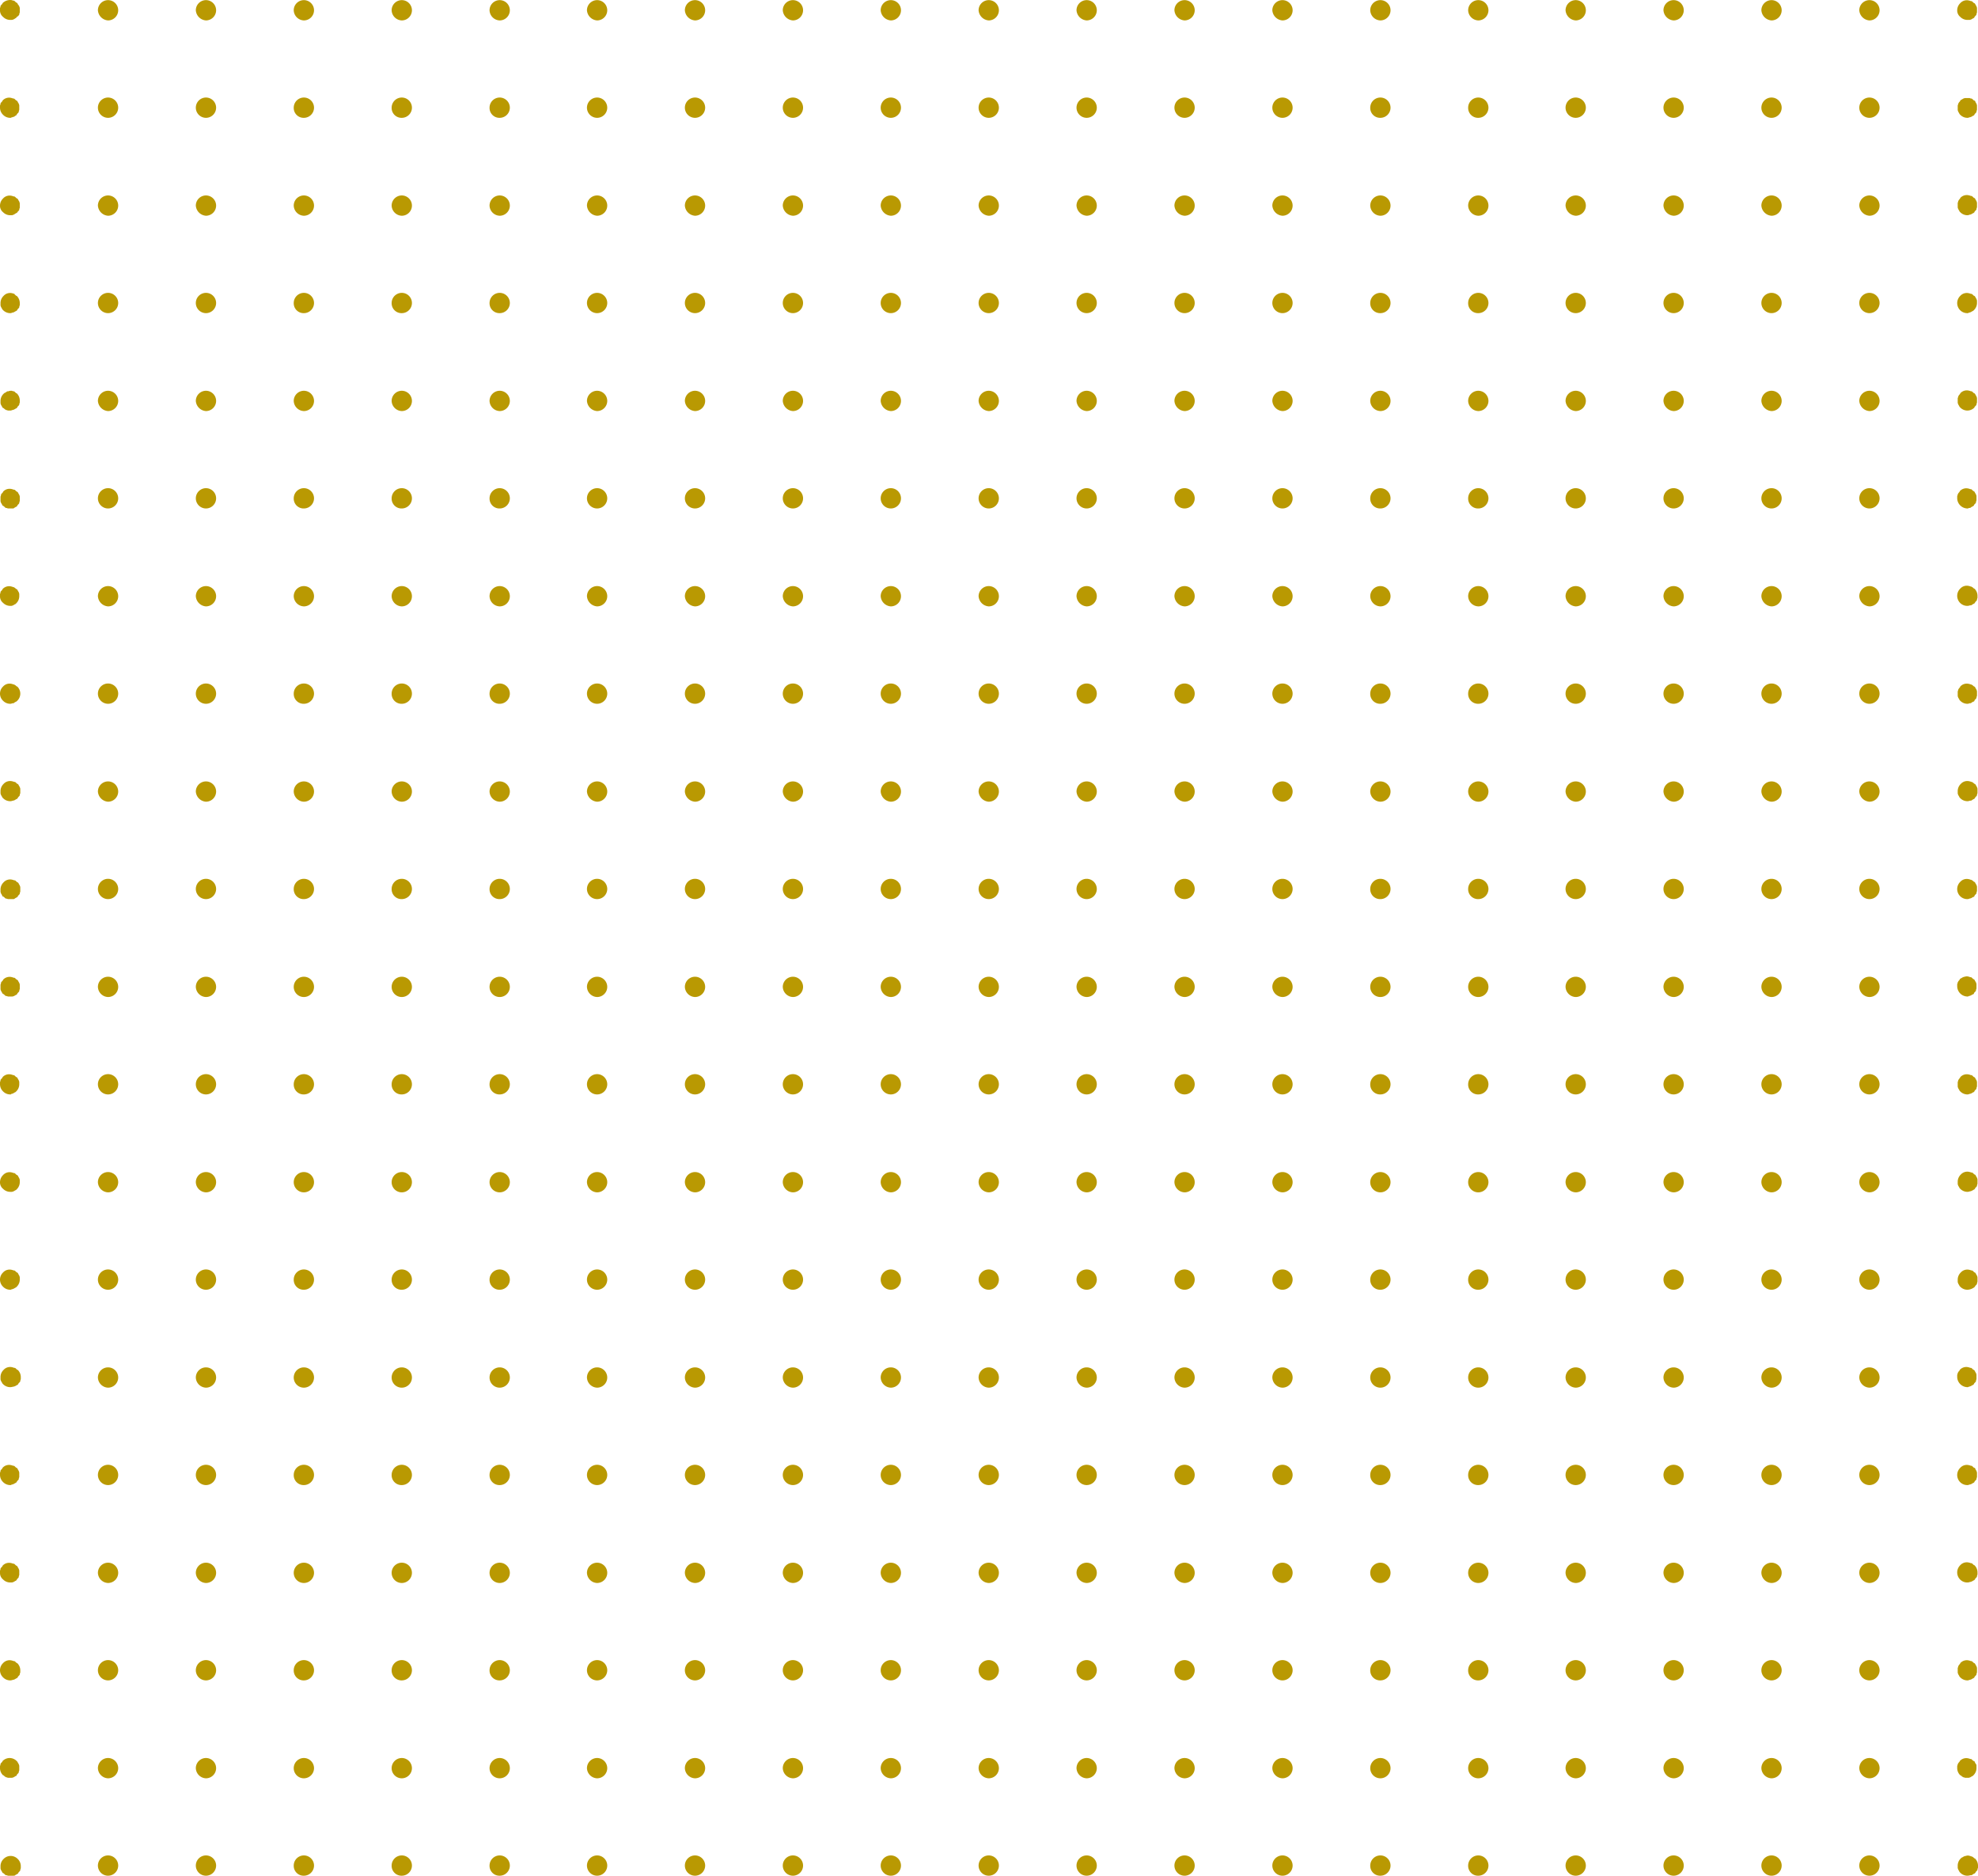 <svg xmlns="http://www.w3.org/2000/svg" width="389.9" height="369.725" viewBox="0 0 389.9 369.725"><g transform="translate(0 0.025)"><path d="M2,3.9A1.974,1.974,0,0,1,.6,3.3,1.612,1.612,0,0,1,0,2V1.6c0-.1.1-.2.1-.4,0-.1.1-.2.2-.3S.5.7.5.6A2.107,2.107,0,0,1,2.3,0c.1,0,.2.1.4.1.1,0,.2.1.3.2s.2.2.3.2c.1.1.2.2.2.3.2.2.2.3.3.4,0,.1.1.2.1.4v.8c0,.1-.1.2-.1.4,0,.1-.1.2-.2.3s-.2.2-.3.2q0,.15-.3.3c-.1.1-.2.1-.3.2-.1,0-.2.1-.4.1Z" fill="#b99902"></path><path d="M366.5,2a2.006,2.006,0,0,1,2-2h0a2.006,2.006,0,0,1,2,2h0a2.006,2.006,0,0,1-2,2h0A2.149,2.149,0,0,1,366.5,2ZM347.2,2a2.006,2.006,0,0,1,2-2h0a2.006,2.006,0,0,1,2,2h0a2.006,2.006,0,0,1-2,2h0A2.149,2.149,0,0,1,347.2,2ZM327.9,2a2.006,2.006,0,0,1,2-2h0a2.006,2.006,0,0,1,2,2h0a2.006,2.006,0,0,1-2,2h0A2.149,2.149,0,0,1,327.9,2ZM308.6,2a2.006,2.006,0,0,1,2-2h0a2.006,2.006,0,0,1,2,2h0a2.006,2.006,0,0,1-2,2h0A2.149,2.149,0,0,1,308.6,2ZM289.4,2a2.006,2.006,0,0,1,2-2h0a2.006,2.006,0,0,1,2,2h0a2.006,2.006,0,0,1-2,2h0A2.07,2.07,0,0,1,289.4,2ZM270.1,2a2.006,2.006,0,0,1,2-2h0a2.006,2.006,0,0,1,2,2h0a2.006,2.006,0,0,1-2,2h0A2.07,2.07,0,0,1,270.1,2ZM250.8,2a2.006,2.006,0,0,1,2-2h0a2.006,2.006,0,0,1,2,2h0a2.006,2.006,0,0,1-2,2h0A2.149,2.149,0,0,1,250.8,2ZM231.5,2a2.006,2.006,0,0,1,2-2h0a2.006,2.006,0,0,1,2,2h0a2.006,2.006,0,0,1-2,2h0A2.149,2.149,0,0,1,231.5,2ZM212.2,2a2.006,2.006,0,0,1,2-2h0a2.006,2.006,0,0,1,2,2h0a2.006,2.006,0,0,1-2,2h0A2.149,2.149,0,0,1,212.2,2ZM192.9,2a2.006,2.006,0,0,1,2-2h0a2.006,2.006,0,0,1,2,2h0a2.006,2.006,0,0,1-2,2h0A2.149,2.149,0,0,1,192.9,2ZM173.6,2a2.006,2.006,0,0,1,2-2h0a2.006,2.006,0,0,1,2,2h0a2.006,2.006,0,0,1-2,2h0A2.149,2.149,0,0,1,173.6,2ZM154.3,2a2.006,2.006,0,0,1,2-2h0a2.006,2.006,0,0,1,2,2h0a2.006,2.006,0,0,1-2,2h0A2.149,2.149,0,0,1,154.3,2ZM135,2a2.006,2.006,0,0,1,2-2h0a2.006,2.006,0,0,1,2,2h0a2.006,2.006,0,0,1-2,2h0A2.149,2.149,0,0,1,135,2ZM115.7,2a2.006,2.006,0,0,1,2-2h0a2.006,2.006,0,0,1,2,2h0a2.006,2.006,0,0,1-2,2h0A2.149,2.149,0,0,1,115.7,2ZM96.5,2a2.006,2.006,0,0,1,2-2h0a2.006,2.006,0,0,1,2,2h0a2.006,2.006,0,0,1-2,2h0A2.07,2.07,0,0,1,96.5,2ZM77.2,2a2.006,2.006,0,0,1,2-2h0a2.006,2.006,0,0,1,2,2h0a2.006,2.006,0,0,1-2,2h0A2.07,2.07,0,0,1,77.2,2ZM57.9,2a2.006,2.006,0,0,1,2-2h0a2.006,2.006,0,0,1,2,2h0a2.006,2.006,0,0,1-2,2h0A2.07,2.07,0,0,1,57.9,2ZM38.6,2a2.006,2.006,0,0,1,2-2h0a2.006,2.006,0,0,1,2,2h0a2.006,2.006,0,0,1-2,2h0A2.149,2.149,0,0,1,38.6,2ZM19.3,2a2.006,2.006,0,0,1,2-2h0a2.006,2.006,0,0,1,2,2h0a2.006,2.006,0,0,1-2,2h0A2.149,2.149,0,0,1,19.3,2Z" fill="#b99902"></path><path d="M387.8,3.9a1.974,1.974,0,0,1-1.4-.6,1.612,1.612,0,0,1-.6-1.3,1.974,1.974,0,0,1,.6-1.4,1.734,1.734,0,0,1,1.8-.5c.1,0,.2.1.4.1.1,0,.2.1.3.2s.2.2.3.2c.1.1.2.2.2.3.1.1.1.2.2.3,0,.1.1.2.1.4v.8c0,.1-.1.2-.1.4,0,.1-.1.2-.2.3s-.2.2-.2.3c-.1.1-.2.2-.3.2-.1.1-.2.1-.3.2-.1,0-.2.1-.4.1Z" fill="#b99902"></path><path d="M2,23.2a1.974,1.974,0,0,1-1.4-.6A1.974,1.974,0,0,1,0,21.2v-.4c0-.1.1-.2.1-.4,0-.1.1-.2.2-.3s.2-.2.2-.3a1.734,1.734,0,0,1,1.8-.5c.1,0,.2.1.4.1.1,0,.2.1.3.2s.2.2.3.2c.1.1.2.2.2.3.1.1.1.2.2.3,0,.1.1.2.1.4v.8c0,.1-.1.2-.1.4,0,.1-.1.2-.2.3s-.2.2-.2.3c-.1.1-.2.2-.3.2-.1.1-.2.2-.3.2s-.2.1-.4.1A.367.367,0,0,1,2,23.2Z" fill="#b99902"></path><path d="M366.5,21.2a2.006,2.006,0,0,1,2-2h0a2.006,2.006,0,0,1,2,2h0a2.006,2.006,0,0,1-2,2h0A2.006,2.006,0,0,1,366.5,21.2Zm-19.3,0a2.006,2.006,0,0,1,2-2h0a2.006,2.006,0,0,1,2,2h0a2.006,2.006,0,0,1-2,2h0A2.006,2.006,0,0,1,347.2,21.2Zm-19.3,0a2.006,2.006,0,0,1,2-2h0a2.006,2.006,0,0,1,2,2h0a2.006,2.006,0,0,1-2,2h0A2.006,2.006,0,0,1,327.9,21.2Zm-19.3,0a2.006,2.006,0,0,1,2-2h0a2.006,2.006,0,0,1,2,2h0a2.006,2.006,0,0,1-2,2h0A2.006,2.006,0,0,1,308.6,21.2Zm-19.2,0a2.006,2.006,0,0,1,2-2h0a2.006,2.006,0,0,1,2,2h0a2.006,2.006,0,0,1-2,2h0A1.944,1.944,0,0,1,289.4,21.2Zm-19.3,0a2.006,2.006,0,0,1,2-2h0a2.006,2.006,0,0,1,2,2h0a2.006,2.006,0,0,1-2,2h0A1.944,1.944,0,0,1,270.1,21.2Zm-19.3,0a2.006,2.006,0,0,1,2-2h0a2.006,2.006,0,0,1,2,2h0a2.006,2.006,0,0,1-2,2h0A2.006,2.006,0,0,1,250.8,21.2Zm-19.3,0a2.006,2.006,0,0,1,2-2h0a2.006,2.006,0,0,1,2,2h0a2.006,2.006,0,0,1-2,2h0A2.006,2.006,0,0,1,231.5,21.2Zm-19.3,0a2.006,2.006,0,0,1,2-2h0a2.006,2.006,0,0,1,2,2h0a2.006,2.006,0,0,1-2,2h0A2.006,2.006,0,0,1,212.2,21.2Zm-19.3,0a2.006,2.006,0,0,1,2-2h0a2.006,2.006,0,0,1,2,2h0a2.006,2.006,0,0,1-2,2h0A2.006,2.006,0,0,1,192.9,21.2Zm-19.3,0a2.006,2.006,0,0,1,2-2h0a2.006,2.006,0,0,1,2,2h0a2.006,2.006,0,0,1-2,2h0A2.006,2.006,0,0,1,173.6,21.2Zm-19.3,0a2.006,2.006,0,0,1,2-2h0a2.006,2.006,0,0,1,2,2h0a2.006,2.006,0,0,1-2,2h0A2.006,2.006,0,0,1,154.3,21.2Zm-19.3,0a2.006,2.006,0,0,1,2-2h0a2.006,2.006,0,0,1,2,2h0a2.006,2.006,0,0,1-2,2h0A2.006,2.006,0,0,1,135,21.2Zm-19.3,0a2.006,2.006,0,0,1,2-2h0a2.006,2.006,0,0,1,2,2h0a2.006,2.006,0,0,1-2,2h0A2.006,2.006,0,0,1,115.7,21.2Zm-19.2,0a2.006,2.006,0,0,1,2-2h0a2.006,2.006,0,0,1,2,2h0a2.006,2.006,0,0,1-2,2h0A1.944,1.944,0,0,1,96.5,21.2Zm-19.3,0a2.006,2.006,0,0,1,2-2h0a2.006,2.006,0,0,1,2,2h0a2.006,2.006,0,0,1-2,2h0A1.944,1.944,0,0,1,77.2,21.2Zm-19.3,0a2.006,2.006,0,0,1,2-2h0a2.006,2.006,0,0,1,2,2h0a2.006,2.006,0,0,1-2,2h0A1.944,1.944,0,0,1,57.9,21.2Zm-19.3,0a2.006,2.006,0,0,1,2-2h0a2.006,2.006,0,0,1,2,2h0a2.006,2.006,0,0,1-2,2h0A2.006,2.006,0,0,1,38.6,21.2Zm-19.3,0a2.006,2.006,0,0,1,2-2h0a2.006,2.006,0,0,1,2,2h0a2.006,2.006,0,0,1-2,2h0A2.006,2.006,0,0,1,19.3,21.2Z" fill="#b99902"></path><path d="M387.8,23.2a1.974,1.974,0,0,1-1.4-.6c-.1-.1-.2-.2-.2-.3-.1-.1-.1-.2-.2-.3,0-.1-.1-.2-.1-.4v-.8c0-.1.1-.2.1-.4.1-.1.1-.2.2-.3s.2-.2.2-.3c.1-.1.2-.2.3-.2.1-.1.2-.1.3-.2.1,0,.2-.1.4-.1h.8c.1,0,.2.1.4.1.1,0,.2.1.3.2s.2.2.3.2.2.2.2.3c.1.1.1.2.2.3,0,.1.1.2.1.4v.8c0,.1-.1.2-.1.4,0,.1-.1.2-.2.3s-.2.2-.2.3c-.1.1-.2.2-.3.2-.1.1-.2.1-.3.2-.1,0-.2.1-.4.1A.756.756,0,0,1,387.8,23.2Z" fill="#b99902"></path><path d="M2,42.4a1.974,1.974,0,0,1-1.4-.6A1.612,1.612,0,0,1,0,40.5a1.974,1.974,0,0,1,.6-1.4,1.734,1.734,0,0,1,1.8-.5c.1,0,.2.1.4.1.1,0,.2.1.3.2s.2.2.3.2c.1.1.2.2.2.3.1.1.1.2.2.3,0,.1.1.2.1.4v.8c0,.1-.1.2-.1.4,0,.1-.1.2-.2.3s-.2.2-.2.3c-.1,0-.2.1-.4.2-.1.1-.2.1-.3.2-.1,0-.2.1-.4.1Z" fill="#b99902"></path><path d="M366.5,40.5a2.006,2.006,0,0,1,2-2h0a2.006,2.006,0,0,1,2,2h0a2.006,2.006,0,0,1-2,2h0A2.149,2.149,0,0,1,366.5,40.5Zm-19.3,0a2.006,2.006,0,0,1,2-2h0a2.006,2.006,0,0,1,2,2h0a2.006,2.006,0,0,1-2,2h0A2.149,2.149,0,0,1,347.2,40.5Zm-19.3,0a2.006,2.006,0,0,1,2-2h0a2.006,2.006,0,0,1,2,2h0a2.006,2.006,0,0,1-2,2h0A2.149,2.149,0,0,1,327.9,40.5Zm-19.3,0a2.006,2.006,0,0,1,2-2h0a2.006,2.006,0,0,1,2,2h0a2.006,2.006,0,0,1-2,2h0A2.149,2.149,0,0,1,308.6,40.5Zm-19.2,0a2.006,2.006,0,0,1,2-2h0a2.006,2.006,0,0,1,2,2h0a2.006,2.006,0,0,1-2,2h0A2.07,2.07,0,0,1,289.4,40.5Zm-19.3,0a2.006,2.006,0,0,1,2-2h0a2.006,2.006,0,0,1,2,2h0a2.006,2.006,0,0,1-2,2h0A2.07,2.07,0,0,1,270.1,40.5Zm-19.3,0a2.006,2.006,0,0,1,2-2h0a2.006,2.006,0,0,1,2,2h0a2.006,2.006,0,0,1-2,2h0A2.149,2.149,0,0,1,250.8,40.5Zm-19.3,0a2.006,2.006,0,0,1,2-2h0a2.006,2.006,0,0,1,2,2h0a2.006,2.006,0,0,1-2,2h0A2.149,2.149,0,0,1,231.5,40.5Zm-19.3,0a2.006,2.006,0,0,1,2-2h0a2.006,2.006,0,0,1,2,2h0a2.006,2.006,0,0,1-2,2h0A2.149,2.149,0,0,1,212.2,40.5Zm-19.3,0a2.006,2.006,0,0,1,2-2h0a2.006,2.006,0,0,1,2,2h0a2.006,2.006,0,0,1-2,2h0A2.149,2.149,0,0,1,192.9,40.5Zm-19.3,0a2.006,2.006,0,0,1,2-2h0a2.006,2.006,0,0,1,2,2h0a2.006,2.006,0,0,1-2,2h0A2.149,2.149,0,0,1,173.6,40.5Zm-19.3,0a2.006,2.006,0,0,1,2-2h0a2.006,2.006,0,0,1,2,2h0a2.006,2.006,0,0,1-2,2h0A2.149,2.149,0,0,1,154.3,40.5Zm-19.3,0a2.006,2.006,0,0,1,2-2h0a2.006,2.006,0,0,1,2,2h0a2.006,2.006,0,0,1-2,2h0A2.149,2.149,0,0,1,135,40.5Zm-19.3,0a2.006,2.006,0,0,1,2-2h0a2.006,2.006,0,0,1,2,2h0a2.006,2.006,0,0,1-2,2h0A2.149,2.149,0,0,1,115.7,40.5Zm-19.2,0a2.006,2.006,0,0,1,2-2h0a2.006,2.006,0,0,1,2,2h0a2.006,2.006,0,0,1-2,2h0A2.07,2.07,0,0,1,96.5,40.5Zm-19.3,0a2.006,2.006,0,0,1,2-2h0a2.006,2.006,0,0,1,2,2h0a2.006,2.006,0,0,1-2,2h0A2.07,2.07,0,0,1,77.2,40.5Zm-19.3,0a2.006,2.006,0,0,1,2-2h0a2.006,2.006,0,0,1,2,2h0a2.006,2.006,0,0,1-2,2h0A2.07,2.07,0,0,1,57.9,40.5Zm-19.3,0a2.006,2.006,0,0,1,2-2h0a2.006,2.006,0,0,1,2,2h0a2.006,2.006,0,0,1-2,2h0A2.149,2.149,0,0,1,38.6,40.5Zm-19.3,0a2.006,2.006,0,0,1,2-2h0a2.006,2.006,0,0,1,2,2h0a2.006,2.006,0,0,1-2,2h0A2.149,2.149,0,0,1,19.3,40.5Z" fill="#b99902"></path><path d="M387.8,42.4a1.974,1.974,0,0,1-1.4-.6c-.1-.1-.2-.2-.2-.3-.1-.1-.1-.2-.2-.3,0-.1-.1-.2-.1-.4V40c0-.1.1-.2.1-.4.1-.1.1-.2.2-.3s.2-.2.2-.3a1.734,1.734,0,0,1,1.8-.5c.1,0,.2.1.4.1.1,0,.2.1.3.2s.2.2.3.2c.1.1.2.2.2.3.1.1.1.2.2.3,0,.1.1.2.1.4v.8c0,.1-.1.2-.1.4,0,.1-.1.2-.2.3s-.2.2-.2.3c-.1.1-.2.2-.3.2-.1.1-.2.1-.3.2-.1,0-.2.1-.4.1A.756.756,0,0,1,387.8,42.4Z" fill="#b99902"></path><path d="M2,61.7a1.974,1.974,0,0,1-1.4-.6c-.1-.1-.2-.2-.2-.3-.1-.1-.1-.2-.2-.3,0-.1-.1-.2-.1-.4v-.4a1.974,1.974,0,0,1,.6-1.4,1.734,1.734,0,0,1,1.8-.5c.1,0,.2.1.4.1-.1.1,0,.1.1.2s.2.2.3.2a1.974,1.974,0,0,1,.6,1.4v.4c0,.1-.1.2-.1.4,0,.1-.1.2-.2.3s-.2.2-.2.3c-.1.1-.2.2-.3.2-.1.1-.2.1-.3.2-.1,0-.2.1-.4.1A.756.756,0,0,1,2,61.7Z" fill="#b99902"></path><path d="M366.5,59.7a2.006,2.006,0,0,1,2-2h0a2.006,2.006,0,0,1,2,2h0a2.006,2.006,0,0,1-2,2h0A2.006,2.006,0,0,1,366.5,59.7Zm-19.3,0a2.006,2.006,0,0,1,2-2h0a2.006,2.006,0,0,1,2,2h0a2.006,2.006,0,0,1-2,2h0A2.006,2.006,0,0,1,347.2,59.7Zm-19.3,0a2.006,2.006,0,0,1,2-2h0a2.006,2.006,0,0,1,2,2h0a2.006,2.006,0,0,1-2,2h0A2.006,2.006,0,0,1,327.9,59.7Zm-19.3,0a2.006,2.006,0,0,1,2-2h0a2.006,2.006,0,0,1,2,2h0a2.006,2.006,0,0,1-2,2h0A2.006,2.006,0,0,1,308.6,59.7Zm-19.2,0a2.006,2.006,0,0,1,2-2h0a2.006,2.006,0,0,1,2,2h0a2.006,2.006,0,0,1-2,2h0A1.944,1.944,0,0,1,289.4,59.7Zm-19.3,0a2.006,2.006,0,0,1,2-2h0a2.006,2.006,0,0,1,2,2h0a2.006,2.006,0,0,1-2,2h0A1.944,1.944,0,0,1,270.1,59.7Zm-19.3,0a2.006,2.006,0,0,1,2-2h0a2.006,2.006,0,0,1,2,2h0a2.006,2.006,0,0,1-2,2h0A2.006,2.006,0,0,1,250.8,59.7Zm-19.3,0a2.006,2.006,0,0,1,2-2h0a2.006,2.006,0,0,1,2,2h0a2.006,2.006,0,0,1-2,2h0A2.006,2.006,0,0,1,231.5,59.7Zm-19.3,0a2.006,2.006,0,0,1,2-2h0a2.006,2.006,0,0,1,2,2h0a2.006,2.006,0,0,1-2,2h0A2.006,2.006,0,0,1,212.2,59.7Zm-19.3,0a2.006,2.006,0,0,1,2-2h0a2.006,2.006,0,0,1,2,2h0a2.006,2.006,0,0,1-2,2h0A2.006,2.006,0,0,1,192.9,59.7Zm-19.3,0a2.006,2.006,0,0,1,2-2h0a2.006,2.006,0,0,1,2,2h0a2.006,2.006,0,0,1-2,2h0A2.006,2.006,0,0,1,173.6,59.7Zm-19.3,0a2.006,2.006,0,0,1,2-2h0a2.006,2.006,0,0,1,2,2h0a2.006,2.006,0,0,1-2,2h0A2.006,2.006,0,0,1,154.3,59.7Zm-19.3,0a2.006,2.006,0,0,1,2-2h0a2.006,2.006,0,0,1,2,2h0a2.006,2.006,0,0,1-2,2h0A2.006,2.006,0,0,1,135,59.7Zm-19.3,0a2.006,2.006,0,0,1,2-2h0a2.006,2.006,0,0,1,2,2h0a2.006,2.006,0,0,1-2,2h0A2.006,2.006,0,0,1,115.7,59.7Zm-19.2,0a2.006,2.006,0,0,1,2-2h0a2.006,2.006,0,0,1,2,2h0a2.006,2.006,0,0,1-2,2h0A1.944,1.944,0,0,1,96.5,59.7Zm-19.3,0a2.006,2.006,0,0,1,2-2h0a2.006,2.006,0,0,1,2,2h0a2.006,2.006,0,0,1-2,2h0A1.944,1.944,0,0,1,77.2,59.7Zm-19.3,0a2.006,2.006,0,0,1,2-2h0a2.006,2.006,0,0,1,2,2h0a2.006,2.006,0,0,1-2,2h0A1.944,1.944,0,0,1,57.9,59.7Zm-19.3,0a2.006,2.006,0,0,1,2-2h0a2.006,2.006,0,0,1,2,2h0a2.006,2.006,0,0,1-2,2h0A2.006,2.006,0,0,1,38.6,59.7Zm-19.3,0a2.006,2.006,0,0,1,2-2h0a2.006,2.006,0,0,1,2,2h0a2.006,2.006,0,0,1-2,2h0A2.006,2.006,0,0,1,19.3,59.7Z" fill="#b99902"></path><path d="M387.8,61.7a1.98,1.98,0,0,1-1.4-3.4,1.734,1.734,0,0,1,1.8-.5c.1,0,.2.1.4.1.1,0,.2.1.3.2s.2.2.3.2c.1.1.2.2.2.3.1.1.1.2.2.3,0,.1.1.2.1.4v.4a1.974,1.974,0,0,1-.6,1.4c-.1.1-.2.2-.3.2-.1.1-.2.1-.3.2-.1,0-.2.1-.4.1A.367.367,0,0,1,387.8,61.7Z" fill="#b99902"></path><path d="M2,80.9H1.6c-.1,0-.2-.1-.4-.1-.1-.1-.2-.1-.3-.2s-.2-.2-.3-.2c-.1-.1-.2-.2-.2-.3-.1-.1-.1-.2-.2-.3,0-.1-.1-.2-.1-.4V79a1.974,1.974,0,0,1,.6-1.4c.1-.1.2-.2.3-.2.1-.1.2-.1.3-.2s.2-.1.4-.1c.1-.1.4-.1.6-.1.1,0,.2.1.4.1.1,0,.2.1.3.2s.2.2.3.2a1.974,1.974,0,0,1,.6,1.4v.4c0,.1-.1.2-.1.4,0,.1-.1.2-.2.3s-.2.2-.2.3c-.1.1-.2.2-.3.2-.1.1-.2.1-.3.2-.1,0-.2.1-.4.1A.756.756,0,0,1,2,80.9Z" fill="#b99902"></path><path d="M366.5,79a2.006,2.006,0,0,1,2-2h0a2.006,2.006,0,0,1,2,2h0a2.006,2.006,0,0,1-2,2h0A2.149,2.149,0,0,1,366.5,79Zm-19.3,0a2.006,2.006,0,0,1,2-2h0a2.006,2.006,0,0,1,2,2h0a2.006,2.006,0,0,1-2,2h0A2.149,2.149,0,0,1,347.2,79Zm-19.3,0a2.006,2.006,0,0,1,2-2h0a2.006,2.006,0,0,1,2,2h0a2.006,2.006,0,0,1-2,2h0A2.149,2.149,0,0,1,327.9,79Zm-19.3,0a2.006,2.006,0,0,1,2-2h0a2.006,2.006,0,0,1,2,2h0a2.006,2.006,0,0,1-2,2h0A2.149,2.149,0,0,1,308.6,79Zm-19.2,0a2.006,2.006,0,0,1,2-2h0a2.006,2.006,0,0,1,2,2h0a2.006,2.006,0,0,1-2,2h0A2.07,2.07,0,0,1,289.4,79Zm-19.3,0a2.006,2.006,0,0,1,2-2h0a2.006,2.006,0,0,1,2,2h0a2.006,2.006,0,0,1-2,2h0A2.07,2.07,0,0,1,270.1,79Zm-19.3,0a2.006,2.006,0,0,1,2-2h0a2.006,2.006,0,0,1,2,2h0a2.006,2.006,0,0,1-2,2h0A2.149,2.149,0,0,1,250.8,79Zm-19.3,0a2.006,2.006,0,0,1,2-2h0a2.006,2.006,0,0,1,2,2h0a2.006,2.006,0,0,1-2,2h0A2.149,2.149,0,0,1,231.5,79Zm-19.3,0a2.006,2.006,0,0,1,2-2h0a2.006,2.006,0,0,1,2,2h0a2.006,2.006,0,0,1-2,2h0A2.149,2.149,0,0,1,212.2,79Zm-19.3,0a2.006,2.006,0,0,1,2-2h0a2.006,2.006,0,0,1,2,2h0a2.006,2.006,0,0,1-2,2h0A2.149,2.149,0,0,1,192.9,79Zm-19.3,0a2.006,2.006,0,0,1,2-2h0a2.006,2.006,0,0,1,2,2h0a2.006,2.006,0,0,1-2,2h0A2.149,2.149,0,0,1,173.6,79Zm-19.3,0a2.006,2.006,0,0,1,2-2h0a2.006,2.006,0,0,1,2,2h0a2.006,2.006,0,0,1-2,2h0A2.149,2.149,0,0,1,154.3,79ZM135,79a2.006,2.006,0,0,1,2-2h0a2.006,2.006,0,0,1,2,2h0a2.006,2.006,0,0,1-2,2h0A2.149,2.149,0,0,1,135,79Zm-19.3,0a2.006,2.006,0,0,1,2-2h0a2.006,2.006,0,0,1,2,2h0a2.006,2.006,0,0,1-2,2h0A2.149,2.149,0,0,1,115.7,79ZM96.5,79a2.006,2.006,0,0,1,2-2h0a2.006,2.006,0,0,1,2,2h0a2.006,2.006,0,0,1-2,2h0A2.07,2.07,0,0,1,96.5,79ZM77.2,79a2.006,2.006,0,0,1,2-2h0a2.006,2.006,0,0,1,2,2h0a2.006,2.006,0,0,1-2,2h0A2.07,2.07,0,0,1,77.2,79ZM57.9,79a2.006,2.006,0,0,1,2-2h0a2.006,2.006,0,0,1,2,2h0a2.006,2.006,0,0,1-2,2h0A2.07,2.07,0,0,1,57.9,79ZM38.6,79a2.006,2.006,0,0,1,2-2h0a2.006,2.006,0,0,1,2,2h0a2.006,2.006,0,0,1-2,2h0A2.149,2.149,0,0,1,38.6,79ZM19.3,79a2.006,2.006,0,0,1,2-2h0a2.006,2.006,0,0,1,2,2h0a2.006,2.006,0,0,1-2,2h0A2.149,2.149,0,0,1,19.3,79Z" fill="#b99902"></path><path d="M387.8,80.9a1.974,1.974,0,0,1-1.4-.6c-.1-.1-.2-.2-.2-.3-.1-.1-.1-.2-.2-.3,0-.1-.1-.2-.1-.4v-.8c0-.1.1-.2.1-.4.1-.1.1-.2.2-.3s.2-.2.2-.3a1.734,1.734,0,0,1,1.8-.5c.1,0,.2.1.4.1.1,0,.2.1.3.2s.2.2.3.2c.1.1.2.2.2.3.1.1.1.2.2.3,0,.1.1.2.1.4v.8c0,.1-.1.2-.1.4,0,.1-.1.2-.2.3s-.2.2-.2.3A1.974,1.974,0,0,1,387.8,80.9Z" fill="#b99902"></path><path d="M2,100.2H1.6c-.1,0-.2-.1-.4-.1-.1,0-.2-.1-.3-.2s-.2-.2-.3-.2c-.1-.1-.2-.2-.2-.3-.1-.1-.1-.2-.2-.3,0-.1-.1-.2-.1-.4v-.8c0-.1.1-.2.1-.4,0-.1.1-.2.2-.3s.2-.2.2-.3a1.735,1.735,0,0,1,1.8-.5c.1,0,.2.1.4.1.1,0,.2.1.3.2s.2.2.3.2c.1.1.2.2.2.3.1.1.1.2.2.3,0,.1.1.2.1.4v.8c0,.1-.1.2-.1.4,0,.1-.1.2-.2.3s-.2.2-.2.3c-.1.1-.2.2-.3.2-.1.1-.2.1-.3.2s-.2.1-.4.1Z" fill="#b99902"></path><path d="M366.5,98.2a2.006,2.006,0,0,1,2-2h0a2.006,2.006,0,0,1,2,2h0a2.006,2.006,0,0,1-2,2h0A2.006,2.006,0,0,1,366.5,98.2Zm-19.3,0a2.006,2.006,0,0,1,2-2h0a2.006,2.006,0,0,1,2,2h0a2.006,2.006,0,0,1-2,2h0A2.006,2.006,0,0,1,347.2,98.2Zm-19.3,0a2.006,2.006,0,0,1,2-2h0a2.006,2.006,0,0,1,2,2h0a2.006,2.006,0,0,1-2,2h0A2.006,2.006,0,0,1,327.9,98.2Zm-19.3,0a2.006,2.006,0,0,1,2-2h0a2.006,2.006,0,0,1,2,2h0a2.006,2.006,0,0,1-2,2h0A2.006,2.006,0,0,1,308.6,98.2Zm-19.2,0a2.006,2.006,0,0,1,2-2h0a2.006,2.006,0,0,1,2,2h0a2.006,2.006,0,0,1-2,2h0A1.944,1.944,0,0,1,289.4,98.2Zm-19.3,0a2.006,2.006,0,0,1,2-2h0a2.006,2.006,0,0,1,2,2h0a2.006,2.006,0,0,1-2,2h0A1.944,1.944,0,0,1,270.1,98.2Zm-19.3,0a2.006,2.006,0,0,1,2-2h0a2.006,2.006,0,0,1,2,2h0a2.006,2.006,0,0,1-2,2h0A2.006,2.006,0,0,1,250.8,98.2Zm-19.3,0a2.006,2.006,0,0,1,2-2h0a2.006,2.006,0,0,1,2,2h0a2.006,2.006,0,0,1-2,2h0A2.006,2.006,0,0,1,231.5,98.2Zm-19.3,0a2.006,2.006,0,0,1,2-2h0a2.006,2.006,0,0,1,2,2h0a2.006,2.006,0,0,1-2,2h0A2.006,2.006,0,0,1,212.2,98.2Zm-19.3,0a2.006,2.006,0,0,1,2-2h0a2.006,2.006,0,0,1,2,2h0a2.006,2.006,0,0,1-2,2h0A2.006,2.006,0,0,1,192.9,98.2Zm-19.3,0a2.006,2.006,0,0,1,2-2h0a2.006,2.006,0,0,1,2,2h0a2.006,2.006,0,0,1-2,2h0A2.006,2.006,0,0,1,173.6,98.2Zm-19.3,0a2.006,2.006,0,0,1,2-2h0a2.006,2.006,0,0,1,2,2h0a2.006,2.006,0,0,1-2,2h0A2.006,2.006,0,0,1,154.3,98.2Zm-19.3,0a2.006,2.006,0,0,1,2-2h0a2.006,2.006,0,0,1,2,2h0a2.006,2.006,0,0,1-2,2h0A2.006,2.006,0,0,1,135,98.2Zm-19.3,0a2.006,2.006,0,0,1,2-2h0a2.006,2.006,0,0,1,2,2h0a2.006,2.006,0,0,1-2,2h0A2.006,2.006,0,0,1,115.7,98.2Zm-19.2,0a2.006,2.006,0,0,1,2-2h0a2.006,2.006,0,0,1,2,2h0a2.006,2.006,0,0,1-2,2h0A1.944,1.944,0,0,1,96.5,98.2Zm-19.3,0a2.006,2.006,0,0,1,2-2h0a2.006,2.006,0,0,1,2,2h0a2.006,2.006,0,0,1-2,2h0A1.944,1.944,0,0,1,77.2,98.2Zm-19.3,0a2.006,2.006,0,0,1,2-2h0a2.006,2.006,0,0,1,2,2h0a2.006,2.006,0,0,1-2,2h0A1.944,1.944,0,0,1,57.9,98.2Zm-19.3,0a2.006,2.006,0,0,1,2-2h0a2.006,2.006,0,0,1,2,2h0a2.006,2.006,0,0,1-2,2h0A2.006,2.006,0,0,1,38.6,98.2Zm-19.3,0a2.006,2.006,0,0,1,2-2h0a2.006,2.006,0,0,1,2,2h0a2.006,2.006,0,0,1-2,2h0A2.006,2.006,0,0,1,19.3,98.2Z" fill="#b99902"></path><path d="M387.8,100.2a2.051,2.051,0,0,1-2-2v-.4c0-.1.1-.2.1-.4.1-.1.1-.2.2-.3s.2-.2.2-.3a1.734,1.734,0,0,1,1.8-.5c.1,0,.2.1.4.1.1,0,.2.1.3.2s.2.2.3.2c.1.1.2.2.2.3.1.1.1.2.2.3,0,.1.1.2.1.4v.8c0,.1-.1.2-.1.4,0,.1-.1.2-.2.3s-.2.2-.2.3c-.1.1-.2.2-.3.2-.1.1-.2.1-.3.2s-.2.1-.4.1A.367.367,0,0,1,387.8,100.2Z" fill="#b99902"></path><path d="M2,119.4a1.974,1.974,0,0,1-1.4-.6,1.612,1.612,0,0,1-.6-1.3v-.4c0-.1.1-.2.1-.4,0-.1.1-.2.2-.3s.2-.2.2-.3a1.735,1.735,0,0,1,1.8-.5c.1,0,.2.1.4.1.1.1.2.1.3.2s.2.2.3.2c.1.1.2.2.2.3.1.1.1.2.2.3,0,.1.1.2.1.4v.4a1.974,1.974,0,0,1-.6,1.4c-.1.1-.2.2-.3.2-.1.1-.2.1-.3.2-.1,0-.2.1-.4.1Z" fill="#b99902"></path><path d="M366.5,117.5a2.006,2.006,0,0,1,2-2h0a2.006,2.006,0,0,1,2,2h0a2.006,2.006,0,0,1-2,2h0A2.149,2.149,0,0,1,366.5,117.5Zm-19.3,0a2.006,2.006,0,0,1,2-2h0a2.006,2.006,0,0,1,2,2h0a2.006,2.006,0,0,1-2,2h0A2.149,2.149,0,0,1,347.2,117.5Zm-19.3,0a2.006,2.006,0,0,1,2-2h0a2.006,2.006,0,0,1,2,2h0a2.006,2.006,0,0,1-2,2h0A2.149,2.149,0,0,1,327.9,117.5Zm-19.3,0a2.006,2.006,0,0,1,2-2h0a2.006,2.006,0,0,1,2,2h0a2.006,2.006,0,0,1-2,2h0A2.149,2.149,0,0,1,308.6,117.5Zm-19.2,0a2.006,2.006,0,0,1,2-2h0a2.006,2.006,0,0,1,2,2h0a2.006,2.006,0,0,1-2,2h0A2.07,2.07,0,0,1,289.4,117.5Zm-19.3,0a2.006,2.006,0,0,1,2-2h0a2.006,2.006,0,0,1,2,2h0a2.006,2.006,0,0,1-2,2h0A2.07,2.07,0,0,1,270.1,117.5Zm-19.3,0a2.006,2.006,0,0,1,2-2h0a2.006,2.006,0,0,1,2,2h0a2.006,2.006,0,0,1-2,2h0A2.149,2.149,0,0,1,250.8,117.5Zm-19.3,0a2.006,2.006,0,0,1,2-2h0a2.006,2.006,0,0,1,2,2h0a2.006,2.006,0,0,1-2,2h0A2.149,2.149,0,0,1,231.5,117.5Zm-19.3,0a2.006,2.006,0,0,1,2-2h0a2.006,2.006,0,0,1,2,2h0a2.006,2.006,0,0,1-2,2h0A2.149,2.149,0,0,1,212.2,117.5Zm-19.3,0a2.006,2.006,0,0,1,2-2h0a2.006,2.006,0,0,1,2,2h0a2.006,2.006,0,0,1-2,2h0A2.149,2.149,0,0,1,192.9,117.5Zm-19.3,0a2.006,2.006,0,0,1,2-2h0a2.006,2.006,0,0,1,2,2h0a2.006,2.006,0,0,1-2,2h0A2.149,2.149,0,0,1,173.6,117.5Zm-19.3,0a2.006,2.006,0,0,1,2-2h0a2.006,2.006,0,0,1,2,2h0a2.006,2.006,0,0,1-2,2h0A2.149,2.149,0,0,1,154.3,117.5Zm-19.3,0a2.006,2.006,0,0,1,2-2h0a2.006,2.006,0,0,1,2,2h0a2.006,2.006,0,0,1-2,2h0A2.149,2.149,0,0,1,135,117.5Zm-19.3,0a2.006,2.006,0,0,1,2-2h0a2.006,2.006,0,0,1,2,2h0a2.006,2.006,0,0,1-2,2h0A2.149,2.149,0,0,1,115.7,117.5Zm-19.2,0a2.006,2.006,0,0,1,2-2h0a2.006,2.006,0,0,1,2,2h0a2.006,2.006,0,0,1-2,2h0A2.07,2.07,0,0,1,96.5,117.5Zm-19.3,0a2.006,2.006,0,0,1,2-2h0a2.006,2.006,0,0,1,2,2h0a2.006,2.006,0,0,1-2,2h0A2.07,2.07,0,0,1,77.2,117.5Zm-19.3,0a2.006,2.006,0,0,1,2-2h0a2.006,2.006,0,0,1,2,2h0a2.006,2.006,0,0,1-2,2h0A2.07,2.07,0,0,1,57.9,117.5Zm-19.3,0a2.006,2.006,0,0,1,2-2h0a2.006,2.006,0,0,1,2,2h0a2.006,2.006,0,0,1-2,2h0A2.149,2.149,0,0,1,38.6,117.5Zm-19.3,0a2.006,2.006,0,0,1,2-2h0a2.006,2.006,0,0,1,2,2h0a2.006,2.006,0,0,1-2,2h0A2.149,2.149,0,0,1,19.3,117.5Z" fill="#b99902"></path><path d="M387.8,119.4a1.98,1.98,0,0,1-1.4-3.4,1.734,1.734,0,0,1,1.8-.5c.1,0,.2.1.4.1.1.1.2.1.3.2s.2.2.3.2a1.974,1.974,0,0,1,.6,1.4v.4c0,.1-.1.2-.1.4,0,.1-.1.2-.2.3s-.2.2-.2.3c-.1.1-.2.2-.3.2-.1.1-.2.1-.3.2s-.2.1-.4.1A1.338,1.338,0,0,1,387.8,119.4Z" fill="#b99902"></path><path d="M2,138.7a1.974,1.974,0,0,1-1.4-.6,1.933,1.933,0,0,1,0-2.8,1.735,1.735,0,0,1,1.8-.5c.1,0,.2.1.4.1.1.1.2.1.3.2s.2.2.3.2a1.933,1.933,0,0,1,0,2.8c-.1.1-.2.2-.3.2-.1.1-.2.1-.3.2s-.2.1-.4.1A.756.756,0,0,1,2,138.7Z" fill="#b99902"></path><path d="M366.5,136.7a2.006,2.006,0,0,1,2-2h0a2.006,2.006,0,0,1,2,2h0a2.006,2.006,0,0,1-2,2h0A2.006,2.006,0,0,1,366.5,136.7Zm-19.3,0a2.006,2.006,0,0,1,2-2h0a2.006,2.006,0,0,1,2,2h0a2.006,2.006,0,0,1-2,2h0A2.006,2.006,0,0,1,347.2,136.7Zm-19.3,0a2.006,2.006,0,0,1,2-2h0a2.006,2.006,0,0,1,2,2h0a2.006,2.006,0,0,1-2,2h0A2.006,2.006,0,0,1,327.9,136.7Zm-19.3,0a2.006,2.006,0,0,1,2-2h0a2.006,2.006,0,0,1,2,2h0a2.006,2.006,0,0,1-2,2h0A2.006,2.006,0,0,1,308.6,136.7Zm-19.2,0a2.006,2.006,0,0,1,2-2h0a2.006,2.006,0,0,1,2,2h0a2.006,2.006,0,0,1-2,2h0A1.944,1.944,0,0,1,289.4,136.7Zm-19.3,0a2.006,2.006,0,0,1,2-2h0a2.006,2.006,0,0,1,2,2h0a2.006,2.006,0,0,1-2,2h0A1.944,1.944,0,0,1,270.1,136.7Zm-19.3,0a2.006,2.006,0,0,1,2-2h0a2.006,2.006,0,0,1,2,2h0a2.006,2.006,0,0,1-2,2h0A2.006,2.006,0,0,1,250.8,136.7Zm-19.3,0a2.006,2.006,0,0,1,2-2h0a2.006,2.006,0,0,1,2,2h0a2.006,2.006,0,0,1-2,2h0A2.006,2.006,0,0,1,231.5,136.7Zm-19.3,0a2.006,2.006,0,0,1,2-2h0a2.006,2.006,0,0,1,2,2h0a2.006,2.006,0,0,1-2,2h0A2.006,2.006,0,0,1,212.2,136.7Zm-19.3,0a2.006,2.006,0,0,1,2-2h0a2.006,2.006,0,0,1,2,2h0a2.006,2.006,0,0,1-2,2h0A2.006,2.006,0,0,1,192.9,136.7Zm-19.3,0a2.006,2.006,0,0,1,2-2h0a2.006,2.006,0,0,1,2,2h0a2.006,2.006,0,0,1-2,2h0A2.006,2.006,0,0,1,173.6,136.7Zm-19.3,0a2.006,2.006,0,0,1,2-2h0a2.006,2.006,0,0,1,2,2h0a2.006,2.006,0,0,1-2,2h0A2.006,2.006,0,0,1,154.3,136.7Zm-19.3,0a2.006,2.006,0,0,1,2-2h0a2.006,2.006,0,0,1,2,2h0a2.006,2.006,0,0,1-2,2h0A2.006,2.006,0,0,1,135,136.7Zm-19.3,0a2.006,2.006,0,0,1,2-2h0a2.006,2.006,0,0,1,2,2h0a2.006,2.006,0,0,1-2,2h0A2.006,2.006,0,0,1,115.7,136.7Zm-19.2,0a2.006,2.006,0,0,1,2-2h0a2.006,2.006,0,0,1,2,2h0a2.006,2.006,0,0,1-2,2h0A1.944,1.944,0,0,1,96.5,136.7Zm-19.3,0a2.006,2.006,0,0,1,2-2h0a2.006,2.006,0,0,1,2,2h0a2.006,2.006,0,0,1-2,2h0A1.944,1.944,0,0,1,77.2,136.7Zm-19.3,0a2.006,2.006,0,0,1,2-2h0a2.006,2.006,0,0,1,2,2h0a2.006,2.006,0,0,1-2,2h0A1.944,1.944,0,0,1,57.9,136.7Zm-19.3,0a2.006,2.006,0,0,1,2-2h0a2.006,2.006,0,0,1,2,2h0a2.006,2.006,0,0,1-2,2h0A2.006,2.006,0,0,1,38.6,136.7Zm-19.3,0a2.006,2.006,0,0,1,2-2h0a2.006,2.006,0,0,1,2,2h0a2.006,2.006,0,0,1-2,2h0A2.006,2.006,0,0,1,19.3,136.7Z" fill="#b99902"></path><path d="M387.8,138.7a1.974,1.974,0,0,1-1.4-.6c-.1-.1-.2-.2-.2-.3-.1-.1-.1-.2-.2-.3,0-.1-.1-.2-.1-.4v-.8c0-.1.1-.2.1-.4.1-.1.1-.2.2-.3s.2-.2.2-.3a1.734,1.734,0,0,1,1.8-.5c.1,0,.2.1.4.1.1.1.2.1.3.2s.2.2.3.2c.1.1.2.2.2.3.1.1.1.2.2.3,0,.1.1.2.1.4v.8c0,.1-.1.2-.1.4,0,.1-.1.2-.2.3s-.2.2-.2.3-.2.2-.3.2c-.1.1-.2.1-.3.2s-.2.1-.4.1A.756.756,0,0,1,387.8,138.7Z" fill="#b99902"></path><path d="M2,157.9a1.974,1.974,0,0,1-1.4-.6c-.1-.1-.2-.2-.2-.3-.1-.1-.1-.2-.2-.3,0-.1-.1-.2-.1-.4v-.4a1.974,1.974,0,0,1,.6-1.4,1.735,1.735,0,0,1,1.8-.5c.1,0,.2.1.4.1.1,0,.2.1.3.2s.2.2.3.2c.1.1.2.2.2.3.1.1.1.2.2.3,0,.1.1.2.1.4v.8c0,.1-.1.2-.1.4,0,.1-.1.2-.2.3s-.2.2-.2.3c-.1.1-.2.2-.3.2-.1.1-.2.1-.3.2-.1,0-.2.1-.4.1A1.338,1.338,0,0,1,2,157.9Z" fill="#b99902"></path><path d="M366.5,156a2.006,2.006,0,0,1,2-2h0a2.006,2.006,0,0,1,2,2h0a2.006,2.006,0,0,1-2,2h0A2.149,2.149,0,0,1,366.5,156Zm-19.3,0a2.006,2.006,0,0,1,2-2h0a2.006,2.006,0,0,1,2,2h0a2.006,2.006,0,0,1-2,2h0A2.149,2.149,0,0,1,347.2,156Zm-19.3,0a2.006,2.006,0,0,1,2-2h0a2.006,2.006,0,0,1,2,2h0a2.006,2.006,0,0,1-2,2h0A2.149,2.149,0,0,1,327.9,156Zm-19.3,0a2.006,2.006,0,0,1,2-2h0a2.006,2.006,0,0,1,2,2h0a2.006,2.006,0,0,1-2,2h0A2.149,2.149,0,0,1,308.6,156Zm-19.2,0a2.006,2.006,0,0,1,2-2h0a2.006,2.006,0,0,1,2,2h0a2.006,2.006,0,0,1-2,2h0A2.07,2.07,0,0,1,289.4,156Zm-19.3,0a2.006,2.006,0,0,1,2-2h0a2.006,2.006,0,0,1,2,2h0a2.006,2.006,0,0,1-2,2h0A2.07,2.07,0,0,1,270.1,156Zm-19.3,0a2.006,2.006,0,0,1,2-2h0a2.006,2.006,0,0,1,2,2h0a2.006,2.006,0,0,1-2,2h0A2.149,2.149,0,0,1,250.8,156Zm-19.3,0a2.006,2.006,0,0,1,2-2h0a2.006,2.006,0,0,1,2,2h0a2.006,2.006,0,0,1-2,2h0A2.149,2.149,0,0,1,231.5,156Zm-19.3,0a2.006,2.006,0,0,1,2-2h0a2.006,2.006,0,0,1,2,2h0a2.006,2.006,0,0,1-2,2h0A2.149,2.149,0,0,1,212.2,156Zm-19.3,0a2.006,2.006,0,0,1,2-2h0a2.006,2.006,0,0,1,2,2h0a2.006,2.006,0,0,1-2,2h0A2.149,2.149,0,0,1,192.9,156Zm-19.3,0a2.006,2.006,0,0,1,2-2h0a2.006,2.006,0,0,1,2,2h0a2.006,2.006,0,0,1-2,2h0A2.149,2.149,0,0,1,173.6,156Zm-19.3,0a2.006,2.006,0,0,1,2-2h0a2.006,2.006,0,0,1,2,2h0a2.006,2.006,0,0,1-2,2h0A2.149,2.149,0,0,1,154.3,156ZM135,156a2.006,2.006,0,0,1,2-2h0a2.006,2.006,0,0,1,2,2h0a2.006,2.006,0,0,1-2,2h0A2.149,2.149,0,0,1,135,156Zm-19.3,0a2.006,2.006,0,0,1,2-2h0a2.006,2.006,0,0,1,2,2h0a2.006,2.006,0,0,1-2,2h0A2.149,2.149,0,0,1,115.7,156Zm-19.2,0a2.006,2.006,0,0,1,2-2h0a2.006,2.006,0,0,1,2,2h0a2.006,2.006,0,0,1-2,2h0A2.07,2.07,0,0,1,96.5,156Zm-19.3,0a2.006,2.006,0,0,1,2-2h0a2.006,2.006,0,0,1,2,2h0a2.006,2.006,0,0,1-2,2h0A2.07,2.07,0,0,1,77.2,156Zm-19.3,0a2.006,2.006,0,0,1,2-2h0a2.006,2.006,0,0,1,2,2h0a2.006,2.006,0,0,1-2,2h0A2.07,2.07,0,0,1,57.9,156Zm-19.3,0a2.006,2.006,0,0,1,2-2h0a2.006,2.006,0,0,1,2,2h0a2.006,2.006,0,0,1-2,2h0A2.149,2.149,0,0,1,38.6,156Zm-19.3,0a2.006,2.006,0,0,1,2-2h0a2.006,2.006,0,0,1,2,2h0a2.006,2.006,0,0,1-2,2h0A2.149,2.149,0,0,1,19.3,156Z" fill="#b99902"></path><path d="M387.8,157.9a1.974,1.974,0,0,1-1.4-.6c-.1-.1-.2-.2-.2-.3-.1-.1-.1-.2-.2-.3,0-.1-.1-.2-.1-.4v-.4a1.974,1.974,0,0,1,.6-1.4,1.734,1.734,0,0,1,1.8-.5c.1,0,.2.1.4.1.1.1.2.1.3.2s.2.2.3.2c.1.1.2.2.2.3.1.1.1.2.2.3,0,.1.1.2.1.4v.8c0,.1-.1.2-.1.4,0,.1-.1.2-.2.3s-.2.2-.2.3c-.1.1-.2.2-.3.2-.1.1-.2.1-.3.2s-.2.1-.4.1A1.338,1.338,0,0,1,387.8,157.9Z" fill="#b99902"></path><path d="M2,177.2H1.6c-.1,0-.2-.1-.4-.1-.1,0-.2-.1-.3-.2s-.2-.2-.3-.2-.2-.2-.2-.3c-.1-.1-.1-.2-.2-.3,0-.1-.1-.2-.1-.4v-.4a1.974,1.974,0,0,1,.6-1.4,1.735,1.735,0,0,1,1.8-.5c.1,0,.2.1.4.1.1,0,.2.1.3.2s.2.2.3.2c.1.1.2.2.2.3.1.1.1.2.2.3,0,.1.1.2.1.4v.8c0,.1-.1.2-.1.4,0,.1-.1.2-.2.3s-.2.2-.2.3c-.1.1-.2.2-.3.2-.1.1-.2.1-.3.2s-.2.1-.4.1Z" fill="#b99902"></path><path d="M366.5,175.2a2.006,2.006,0,0,1,2-2h0a2.006,2.006,0,0,1,2,2h0a2.006,2.006,0,0,1-2,2h0A2.006,2.006,0,0,1,366.5,175.2Zm-19.3,0a2.006,2.006,0,0,1,2-2h0a2.006,2.006,0,0,1,2,2h0a2.006,2.006,0,0,1-2,2h0A2.006,2.006,0,0,1,347.2,175.2Zm-19.3,0a2.006,2.006,0,0,1,2-2h0a2.006,2.006,0,0,1,2,2h0a2.006,2.006,0,0,1-2,2h0A2.006,2.006,0,0,1,327.9,175.2Zm-19.3,0a2.006,2.006,0,0,1,2-2h0a2.006,2.006,0,0,1,2,2h0a2.006,2.006,0,0,1-2,2h0A2.006,2.006,0,0,1,308.6,175.2Zm-19.2,0a2.006,2.006,0,0,1,2-2h0a2.006,2.006,0,0,1,2,2h0a2.006,2.006,0,0,1-2,2h0A1.944,1.944,0,0,1,289.4,175.2Zm-19.3,0a2.006,2.006,0,0,1,2-2h0a2.006,2.006,0,0,1,2,2h0a2.006,2.006,0,0,1-2,2h0A1.944,1.944,0,0,1,270.1,175.2Zm-19.3,0a2.006,2.006,0,0,1,2-2h0a2.006,2.006,0,0,1,2,2h0a2.006,2.006,0,0,1-2,2h0A2.006,2.006,0,0,1,250.8,175.2Zm-19.3,0a2.006,2.006,0,0,1,2-2h0a2.006,2.006,0,0,1,2,2h0a2.006,2.006,0,0,1-2,2h0A2.006,2.006,0,0,1,231.5,175.2Zm-19.3,0a2.006,2.006,0,0,1,2-2h0a2.006,2.006,0,0,1,2,2h0a2.006,2.006,0,0,1-2,2h0A2.006,2.006,0,0,1,212.2,175.2Zm-19.3,0a2.006,2.006,0,0,1,2-2h0a2.006,2.006,0,0,1,2,2h0a2.006,2.006,0,0,1-2,2h0A2.006,2.006,0,0,1,192.9,175.2Zm-19.3,0a2.006,2.006,0,0,1,2-2h0a2.006,2.006,0,0,1,2,2h0a2.006,2.006,0,0,1-2,2h0A2.006,2.006,0,0,1,173.6,175.2Zm-19.3,0a2.006,2.006,0,0,1,2-2h0a2.006,2.006,0,0,1,2,2h0a2.006,2.006,0,0,1-2,2h0A2.006,2.006,0,0,1,154.3,175.2Zm-19.3,0a2.006,2.006,0,0,1,2-2h0a2.006,2.006,0,0,1,2,2h0a2.006,2.006,0,0,1-2,2h0A2.006,2.006,0,0,1,135,175.2Zm-19.3,0a2.006,2.006,0,0,1,2-2h0a2.006,2.006,0,0,1,2,2h0a2.006,2.006,0,0,1-2,2h0A2.006,2.006,0,0,1,115.7,175.2Zm-19.2,0a2.006,2.006,0,0,1,2-2h0a2.006,2.006,0,0,1,2,2h0a2.006,2.006,0,0,1-2,2h0A1.944,1.944,0,0,1,96.5,175.2Zm-19.3,0a2.006,2.006,0,0,1,2-2h0a2.006,2.006,0,0,1,2,2h0a2.006,2.006,0,0,1-2,2h0A1.944,1.944,0,0,1,77.2,175.2Zm-19.3,0a2.006,2.006,0,0,1,2-2h0a2.006,2.006,0,0,1,2,2h0a2.006,2.006,0,0,1-2,2h0A1.944,1.944,0,0,1,57.9,175.2Zm-19.3,0a2.006,2.006,0,0,1,2-2h0a2.006,2.006,0,0,1,2,2h0a2.006,2.006,0,0,1-2,2h0A2.006,2.006,0,0,1,38.6,175.2Zm-19.3,0a2.006,2.006,0,0,1,2-2h0a2.006,2.006,0,0,1,2,2h0a2.006,2.006,0,0,1-2,2h0A2.006,2.006,0,0,1,19.3,175.2Z" fill="#b99902"></path><path d="M387.8,177.2a1.98,1.98,0,0,1-1.4-3.4,1.734,1.734,0,0,1,1.8-.5c.1,0,.2.1.4.1.1.1.2.1.3.2s.2.2.3.2c.1.1.2.2.2.3.1.1.1.2.2.3,0,.1.1.2.1.4v.8c0,.1-.1.2-.1.4,0,.1-.1.2-.2.3s-.2.2-.2.3-.2.2-.3.2c-.1.1-.2.1-.3.2-.1,0-.2.1-.4.1A.756.756,0,0,1,387.8,177.2Z" fill="#b99902"></path><path d="M2,196.4H1.6c-.1,0-.2-.1-.4-.1-.1,0-.2-.1-.3-.2s-.2-.2-.3-.2c-.1-.1-.2-.2-.2-.3-.1-.1-.1-.2-.2-.3,0-.1-.1-.2-.1-.4v-.8c0-.1.1-.2.1-.4,0-.1.1-.2.2-.3s.2-.2.2-.3a1.735,1.735,0,0,1,1.8-.5c.1,0,.2.1.4.1.1,0,.2.1.3.2s.2.2.3.2c.1.1.2.2.2.3.1.1.1.2.2.3,0,.1.1.2.1.4v.8c0,.1-.1.2-.1.4,0,.1-.1.2-.2.3s-.2.2-.2.3c-.1.1-.2.2-.3.2-.1.1-.2.1-.3.2-.1,0-.2.1-.4.1Z" fill="#b99902"></path><path d="M366.5,194.5a2.006,2.006,0,0,1,2-2h0a2.006,2.006,0,0,1,2,2h0a2.006,2.006,0,0,1-2,2h0A2.074,2.074,0,0,1,366.5,194.5Zm-19.3,0a2.006,2.006,0,0,1,2-2h0a2.006,2.006,0,0,1,2,2h0a2.006,2.006,0,0,1-2,2h0A2.074,2.074,0,0,1,347.2,194.5Zm-19.3,0a2.006,2.006,0,0,1,2-2h0a2.006,2.006,0,0,1,2,2h0a2.006,2.006,0,0,1-2,2h0A2.074,2.074,0,0,1,327.9,194.5Zm-19.3,0a2.006,2.006,0,0,1,2-2h0a2.006,2.006,0,0,1,2,2h0a2.006,2.006,0,0,1-2,2h0A2.074,2.074,0,0,1,308.6,194.5Zm-19.2,0a2.006,2.006,0,0,1,2-2h0a2.006,2.006,0,0,1,2,2h0a2.006,2.006,0,0,1-2,2h0A2,2,0,0,1,289.4,194.5Zm-19.3,0a2.006,2.006,0,0,1,2-2h0a2.006,2.006,0,0,1,2,2h0a2.006,2.006,0,0,1-2,2h0A2,2,0,0,1,270.1,194.5Zm-19.3,0a2.006,2.006,0,0,1,2-2h0a2.006,2.006,0,0,1,2,2h0a2.006,2.006,0,0,1-2,2h0A2.074,2.074,0,0,1,250.8,194.5Zm-19.3,0a2.006,2.006,0,0,1,2-2h0a2.006,2.006,0,0,1,2,2h0a2.006,2.006,0,0,1-2,2h0A2.074,2.074,0,0,1,231.5,194.5Zm-19.3,0a2.006,2.006,0,0,1,2-2h0a2.006,2.006,0,0,1,2,2h0a2.006,2.006,0,0,1-2,2h0A2.074,2.074,0,0,1,212.2,194.5Zm-19.3,0a2.006,2.006,0,0,1,2-2h0a2.006,2.006,0,0,1,2,2h0a2.006,2.006,0,0,1-2,2h0A2.074,2.074,0,0,1,192.9,194.5Zm-19.3,0a2.006,2.006,0,0,1,2-2h0a2.006,2.006,0,0,1,2,2h0a2.006,2.006,0,0,1-2,2h0A2.074,2.074,0,0,1,173.6,194.5Zm-19.3,0a2.006,2.006,0,0,1,2-2h0a2.006,2.006,0,0,1,2,2h0a2.006,2.006,0,0,1-2,2h0A2.074,2.074,0,0,1,154.3,194.5Zm-19.3,0a2.006,2.006,0,0,1,2-2h0a2.006,2.006,0,0,1,2,2h0a2.006,2.006,0,0,1-2,2h0A2.074,2.074,0,0,1,135,194.5Zm-19.3,0a2.006,2.006,0,0,1,2-2h0a2.006,2.006,0,0,1,2,2h0a2.006,2.006,0,0,1-2,2h0A2.074,2.074,0,0,1,115.7,194.5Zm-19.2,0a2.006,2.006,0,0,1,2-2h0a2.006,2.006,0,0,1,2,2h0a2.006,2.006,0,0,1-2,2h0A2,2,0,0,1,96.5,194.5Zm-19.3,0a2.006,2.006,0,0,1,2-2h0a2.006,2.006,0,0,1,2,2h0a2.006,2.006,0,0,1-2,2h0A2,2,0,0,1,77.2,194.5Zm-19.3,0a2.006,2.006,0,0,1,2-2h0a2.006,2.006,0,0,1,2,2h0a2.006,2.006,0,0,1-2,2h0A2,2,0,0,1,57.9,194.5Zm-19.3,0a2.006,2.006,0,0,1,2-2h0a2.006,2.006,0,0,1,2,2h0a2.006,2.006,0,0,1-2,2h0A2.074,2.074,0,0,1,38.6,194.5Zm-19.3,0a2.006,2.006,0,0,1,2-2h0a2.006,2.006,0,0,1,2,2h0a2.006,2.006,0,0,1-2,2h0A2.074,2.074,0,0,1,19.3,194.5Z" fill="#b99902"></path><path d="M387.8,196.4a2.051,2.051,0,0,1-2-2V194c0-.1.1-.2.1-.4.1-.1.1-.2.2-.3s.2-.2.2-.3c.1-.1.2-.2.3-.2.1-.1.2-.1.3-.2.1,0,.2-.1.4-.1a1.1,1.1,0,0,1,.8,0c.1,0,.2.1.4.1.1,0,.2.1.3.2s.2.2.3.2c.1.1.2.2.2.3.1.1.1.2.2.3,0,.1.1.2.1.4v.8c0,.1-.1.2-.1.4,0,.1-.1.2-.2.3s-.2.2-.2.3-.2.2-.3.2c-.1.1-.2.1-.3.2-.1,0-.2.1-.4.1A.367.367,0,0,1,387.8,196.4Z" fill="#b99902"></path><path d="M2,215.7a1.974,1.974,0,0,1-1.4-.6,1.974,1.974,0,0,1-.6-1.4v-.4c0-.1.1-.2.1-.4,0-.1.1-.2.2-.3s.2-.2.2-.3a1.735,1.735,0,0,1,1.8-.5c.1,0,.2.1.4.1.1,0,.2.1.3.2s.2.2.3.2c.1.1.2.2.2.3.1.1.1.2.2.3,0,.1.1.2.1.4v.4a1.974,1.974,0,0,1-.6,1.4c-.1.1-.2.2-.3.2-.1.1-.2.1-.3.2-.1,0-.2.1-.4.1C2.2,215.7,2.1,215.7,2,215.7Z" fill="#b99902"></path><path d="M366.5,213.7a2.006,2.006,0,0,1,2-2h0a2.006,2.006,0,0,1,2,2h0a2.006,2.006,0,0,1-2,2h0A2.006,2.006,0,0,1,366.5,213.7Zm-19.3,0a2.006,2.006,0,0,1,2-2h0a2.006,2.006,0,0,1,2,2h0a2.006,2.006,0,0,1-2,2h0A2.006,2.006,0,0,1,347.2,213.7Zm-19.3,0a2.006,2.006,0,0,1,2-2h0a2.006,2.006,0,0,1,2,2h0a2.006,2.006,0,0,1-2,2h0A2.006,2.006,0,0,1,327.9,213.7Zm-19.3,0a2.006,2.006,0,0,1,2-2h0a2.006,2.006,0,0,1,2,2h0a2.006,2.006,0,0,1-2,2h0A2.006,2.006,0,0,1,308.6,213.7Zm-19.2,0a2.006,2.006,0,0,1,2-2h0a2.006,2.006,0,0,1,2,2h0a2.006,2.006,0,0,1-2,2h0A1.944,1.944,0,0,1,289.4,213.7Zm-19.3,0a2.006,2.006,0,0,1,2-2h0a2.006,2.006,0,0,1,2,2h0a2.006,2.006,0,0,1-2,2h0A1.944,1.944,0,0,1,270.1,213.7Zm-19.3,0a2.006,2.006,0,0,1,2-2h0a2.006,2.006,0,0,1,2,2h0a2.006,2.006,0,0,1-2,2h0A2.006,2.006,0,0,1,250.8,213.7Zm-19.3,0a2.006,2.006,0,0,1,2-2h0a2.006,2.006,0,0,1,2,2h0a2.006,2.006,0,0,1-2,2h0A2.006,2.006,0,0,1,231.5,213.7Zm-19.3,0a2.006,2.006,0,0,1,2-2h0a2.006,2.006,0,0,1,2,2h0a2.006,2.006,0,0,1-2,2h0A2.006,2.006,0,0,1,212.2,213.7Zm-19.3,0a2.006,2.006,0,0,1,2-2h0a2.006,2.006,0,0,1,2,2h0a2.006,2.006,0,0,1-2,2h0A2.006,2.006,0,0,1,192.9,213.7Zm-19.3,0a2.006,2.006,0,0,1,2-2h0a2.006,2.006,0,0,1,2,2h0a2.006,2.006,0,0,1-2,2h0A2.006,2.006,0,0,1,173.6,213.7Zm-19.3,0a2.006,2.006,0,0,1,2-2h0a2.006,2.006,0,0,1,2,2h0a2.006,2.006,0,0,1-2,2h0A2.006,2.006,0,0,1,154.3,213.7Zm-19.3,0a2.006,2.006,0,0,1,2-2h0a2.006,2.006,0,0,1,2,2h0a2.006,2.006,0,0,1-2,2h0A2.006,2.006,0,0,1,135,213.7Zm-19.3,0a2.006,2.006,0,0,1,2-2h0a2.006,2.006,0,0,1,2,2h0a2.006,2.006,0,0,1-2,2h0A2.006,2.006,0,0,1,115.7,213.7Zm-19.2,0a2.006,2.006,0,0,1,2-2h0a2.006,2.006,0,0,1,2,2h0a2.006,2.006,0,0,1-2,2h0A1.944,1.944,0,0,1,96.5,213.7Zm-19.3,0a2.006,2.006,0,0,1,2-2h0a2.006,2.006,0,0,1,2,2h0a2.006,2.006,0,0,1-2,2h0A1.944,1.944,0,0,1,77.2,213.7Zm-19.3,0a2.006,2.006,0,0,1,2-2h0a2.006,2.006,0,0,1,2,2h0a2.006,2.006,0,0,1-2,2h0A1.944,1.944,0,0,1,57.9,213.7Zm-19.3,0a2.006,2.006,0,0,1,2-2h0a2.006,2.006,0,0,1,2,2h0a2.006,2.006,0,0,1-2,2h0A2.006,2.006,0,0,1,38.6,213.7Zm-19.3,0a2.006,2.006,0,0,1,2-2h0a2.006,2.006,0,0,1,2,2h0a2.006,2.006,0,0,1-2,2h0A2.006,2.006,0,0,1,19.3,213.7Z" fill="#b99902"></path><path d="M387.8,215.7a1.974,1.974,0,0,1-1.4-.6c-.1-.1-.2-.2-.2-.3-.1-.1-.1-.2-.2-.3,0-.1-.1-.2-.1-.4v-.8c0-.1.1-.2.1-.4.1-.1.1-.2.2-.3s.2-.2.2-.3a1.734,1.734,0,0,1,1.8-.5c.1,0,.2.1.4.1.1,0,.2.1.3.2s.2.2.3.2c.1.1.2.2.2.3.1.1.1.2.2.3,0,.1.1.2.1.4v.8c0,.1-.1.2-.1.4,0,.1-.1.2-.2.3s-.2.2-.2.3c-.1.1-.2.2-.3.2-.1.1-.2.1-.3.2-.1,0-.2.1-.4.1A.756.756,0,0,1,387.8,215.7Z" fill="#b99902"></path><path d="M2,234.9a1.974,1.974,0,0,1-1.4-.6A1.612,1.612,0,0,1,0,233a1.974,1.974,0,0,1,.6-1.4,1.735,1.735,0,0,1,1.8-.5c.1,0,.2.1.4.1.1,0,.2.1.3.2s.2.2.3.2c.1.1.2.2.2.3.1.1.1.2.2.3,0,.1.1.2.1.4v.4a1.974,1.974,0,0,1-.6,1.4c-.1.1-.2.2-.3.2-.1.1-.2.1-.3.2-.1,0-.2.1-.4.1Z" fill="#b99902"></path><path d="M366.5,233a2.006,2.006,0,0,1,2-2h0a2.006,2.006,0,0,1,2,2h0a2.006,2.006,0,0,1-2,2h0A2.074,2.074,0,0,1,366.5,233Zm-19.3,0a2.006,2.006,0,0,1,2-2h0a2.006,2.006,0,0,1,2,2h0a2.006,2.006,0,0,1-2,2h0A2.074,2.074,0,0,1,347.2,233Zm-19.3,0a2.006,2.006,0,0,1,2-2h0a2.006,2.006,0,0,1,2,2h0a2.006,2.006,0,0,1-2,2h0A2.074,2.074,0,0,1,327.9,233Zm-19.3,0a2.006,2.006,0,0,1,2-2h0a2.006,2.006,0,0,1,2,2h0a2.006,2.006,0,0,1-2,2h0A2.074,2.074,0,0,1,308.6,233Zm-19.2,0a2.006,2.006,0,0,1,2-2h0a2.006,2.006,0,0,1,2,2h0a2.006,2.006,0,0,1-2,2h0A2,2,0,0,1,289.4,233Zm-19.3,0a2.006,2.006,0,0,1,2-2h0a2.006,2.006,0,0,1,2,2h0a2.006,2.006,0,0,1-2,2h0A2,2,0,0,1,270.1,233Zm-19.3,0a2.006,2.006,0,0,1,2-2h0a2.006,2.006,0,0,1,2,2h0a2.006,2.006,0,0,1-2,2h0A2.074,2.074,0,0,1,250.8,233Zm-19.3,0a2.006,2.006,0,0,1,2-2h0a2.006,2.006,0,0,1,2,2h0a2.006,2.006,0,0,1-2,2h0A2.074,2.074,0,0,1,231.5,233Zm-19.3,0a2.006,2.006,0,0,1,2-2h0a2.006,2.006,0,0,1,2,2h0a2.006,2.006,0,0,1-2,2h0A2.074,2.074,0,0,1,212.2,233Zm-19.3,0a2.006,2.006,0,0,1,2-2h0a2.006,2.006,0,0,1,2,2h0a2.006,2.006,0,0,1-2,2h0A2.074,2.074,0,0,1,192.9,233Zm-19.3,0a2.006,2.006,0,0,1,2-2h0a2.006,2.006,0,0,1,2,2h0a2.006,2.006,0,0,1-2,2h0A2.074,2.074,0,0,1,173.6,233Zm-19.3,0a2.006,2.006,0,0,1,2-2h0a2.006,2.006,0,0,1,2,2h0a2.006,2.006,0,0,1-2,2h0A2.074,2.074,0,0,1,154.3,233ZM135,233a2.006,2.006,0,0,1,2-2h0a2.006,2.006,0,0,1,2,2h0a2.006,2.006,0,0,1-2,2h0A2.074,2.074,0,0,1,135,233Zm-19.3,0a2.006,2.006,0,0,1,2-2h0a2.006,2.006,0,0,1,2,2h0a2.006,2.006,0,0,1-2,2h0A2.074,2.074,0,0,1,115.7,233Zm-19.2,0a2.006,2.006,0,0,1,2-2h0a2.006,2.006,0,0,1,2,2h0a2.006,2.006,0,0,1-2,2h0A2,2,0,0,1,96.5,233Zm-19.3,0a2.006,2.006,0,0,1,2-2h0a2.006,2.006,0,0,1,2,2h0a2.006,2.006,0,0,1-2,2h0A2,2,0,0,1,77.2,233Zm-19.3,0a2.006,2.006,0,0,1,2-2h0a2.006,2.006,0,0,1,2,2h0a2.006,2.006,0,0,1-2,2h0A2,2,0,0,1,57.9,233Zm-19.3,0a2.006,2.006,0,0,1,2-2h0a2.006,2.006,0,0,1,2,2h0a2.006,2.006,0,0,1-2,2h0A2.074,2.074,0,0,1,38.6,233Zm-19.3,0a2.006,2.006,0,0,1,2-2h0a2.006,2.006,0,0,1,2,2h0a2.006,2.006,0,0,1-2,2h0A2.074,2.074,0,0,1,19.3,233Z" fill="#b99902"></path><path d="M387.8,234.9a1.974,1.974,0,0,1-1.4-.6c-.1-.1-.2-.2-.2-.3-.1-.1-.1-.2-.2-.3,0-.1-.1-.2-.1-.4v-.4a1.974,1.974,0,0,1,.6-1.4,1.734,1.734,0,0,1,1.8-.5c.1,0,.2.1.4.1.1,0,.2.1.3.2s.2.2.3.2c.1.1.2.2.2.3.1.1.1.2.2.3,0,.1.1.2.1.4v.8c0,.1-.1.2-.1.4,0,.1-.1.2-.2.3s-.2.2-.2.3c-.1.1-.2.2-.3.2-.1.1-.2.1-.3.2-.1,0-.2.1-.4.1A1.338,1.338,0,0,1,387.8,234.9Z" fill="#b99902"></path><path d="M2,254.2a1.974,1.974,0,0,1-1.4-.6,1.933,1.933,0,0,1,0-2.8,1.735,1.735,0,0,1,1.8-.5c.1,0,.2.1.4.1.1,0,.2.1.3.2s.2.2.3.2c.1.1.2.2.2.3.1.1.1.2.2.3,0,.1.1.2.1.4v.4a1.974,1.974,0,0,1-.6,1.4c-.1.1-.2.2-.3.2-.1.1-.2.1-.3.2-.1,0-.2.1-.4.1A.367.367,0,0,1,2,254.2Z" fill="#b99902"></path><path d="M366.5,252.2a2.006,2.006,0,0,1,2-2h0a2.006,2.006,0,0,1,2,2h0a2.006,2.006,0,0,1-2,2h0A2.006,2.006,0,0,1,366.5,252.2Zm-19.3,0a2.006,2.006,0,0,1,2-2h0a2.006,2.006,0,0,1,2,2h0a2.006,2.006,0,0,1-2,2h0A2.006,2.006,0,0,1,347.2,252.2Zm-19.3,0a2.006,2.006,0,0,1,2-2h0a2.006,2.006,0,0,1,2,2h0a2.006,2.006,0,0,1-2,2h0A2.006,2.006,0,0,1,327.9,252.2Zm-19.3,0a2.006,2.006,0,0,1,2-2h0a2.006,2.006,0,0,1,2,2h0a2.006,2.006,0,0,1-2,2h0A2.006,2.006,0,0,1,308.6,252.2Zm-19.2,0a2.006,2.006,0,0,1,2-2h0a2.006,2.006,0,0,1,2,2h0a2.006,2.006,0,0,1-2,2h0A1.944,1.944,0,0,1,289.4,252.2Zm-19.3,0a2.006,2.006,0,0,1,2-2h0a2.006,2.006,0,0,1,2,2h0a2.006,2.006,0,0,1-2,2h0A1.944,1.944,0,0,1,270.1,252.2Zm-19.3,0a2.006,2.006,0,0,1,2-2h0a2.006,2.006,0,0,1,2,2h0a2.006,2.006,0,0,1-2,2h0A2.006,2.006,0,0,1,250.8,252.2Zm-19.3,0a2.006,2.006,0,0,1,2-2h0a2.006,2.006,0,0,1,2,2h0a2.006,2.006,0,0,1-2,2h0A2.006,2.006,0,0,1,231.5,252.2Zm-19.3,0a2.006,2.006,0,0,1,2-2h0a2.006,2.006,0,0,1,2,2h0a2.006,2.006,0,0,1-2,2h0A2.006,2.006,0,0,1,212.2,252.2Zm-19.3,0a2.006,2.006,0,0,1,2-2h0a2.006,2.006,0,0,1,2,2h0a2.006,2.006,0,0,1-2,2h0A2.006,2.006,0,0,1,192.9,252.2Zm-19.3,0a2.006,2.006,0,0,1,2-2h0a2.006,2.006,0,0,1,2,2h0a2.006,2.006,0,0,1-2,2h0A2.006,2.006,0,0,1,173.6,252.2Zm-19.3,0a2.006,2.006,0,0,1,2-2h0a2.006,2.006,0,0,1,2,2h0a2.006,2.006,0,0,1-2,2h0A2.006,2.006,0,0,1,154.3,252.2Zm-19.3,0a2.006,2.006,0,0,1,2-2h0a2.006,2.006,0,0,1,2,2h0a2.006,2.006,0,0,1-2,2h0A2.006,2.006,0,0,1,135,252.2Zm-19.3,0a2.006,2.006,0,0,1,2-2h0a2.006,2.006,0,0,1,2,2h0a2.006,2.006,0,0,1-2,2h0A2.006,2.006,0,0,1,115.7,252.2Zm-19.2,0a2.006,2.006,0,0,1,2-2h0a2.006,2.006,0,0,1,2,2h0a2.006,2.006,0,0,1-2,2h0A1.944,1.944,0,0,1,96.5,252.2Zm-19.3,0a2.006,2.006,0,0,1,2-2h0a2.006,2.006,0,0,1,2,2h0a2.006,2.006,0,0,1-2,2h0A1.944,1.944,0,0,1,77.2,252.2Zm-19.3,0a2.006,2.006,0,0,1,2-2h0a2.006,2.006,0,0,1,2,2h0a2.006,2.006,0,0,1-2,2h0A1.944,1.944,0,0,1,57.9,252.2Zm-19.3,0a2.006,2.006,0,0,1,2-2h0a2.006,2.006,0,0,1,2,2h0a2.006,2.006,0,0,1-2,2h0A2.006,2.006,0,0,1,38.6,252.2Zm-19.3,0a2.006,2.006,0,0,1,2-2h0a2.006,2.006,0,0,1,2,2h0a2.006,2.006,0,0,1-2,2h0A2.006,2.006,0,0,1,19.3,252.2Z" fill="#b99902"></path><path d="M387.8,254.2a1.974,1.974,0,0,1-1.4-.6c-.1-.1-.2-.2-.2-.3-.1-.1-.1-.2-.2-.3,0-.1-.1-.2-.1-.4v-.4a1.974,1.974,0,0,1,.6-1.4,1.734,1.734,0,0,1,1.8-.5c.1,0,.2.1.4.1.1,0,.2.1.3.2s.2.2.3.2c.1.1.2.2.2.3.1.1.1.2.2.3,0,.1.1.2.1.4v.8c0,.1-.1.2-.1.4,0,.1-.1.2-.2.3s-.2.2-.2.3A2.4,2.4,0,0,1,387.8,254.2Z" fill="#b99902"></path><path d="M2,273.4a1.974,1.974,0,0,1-1.4-.6c-.1-.1-.2-.2-.2-.3-.1-.1-.1-.2-.2-.3,0-.1-.1-.2-.1-.4v-.4A1.974,1.974,0,0,1,.7,270a1.734,1.734,0,0,1,1.8-.5c.1,0,.2.1.4.1.1,0,.2.1.3.2s.2.2.3.2a1.974,1.974,0,0,1,.6,1.4v.4c0,.1-.1.2-.1.4,0,.1-.1.2-.2.3s-.2.2-.2.3c-.1.1-.2.2-.3.2-.1.1-.2.1-.3.2-.1,0-.2.1-.4.1A2.143,2.143,0,0,1,2,273.4Z" fill="#b99902"></path><path d="M366.5,271.5a2.006,2.006,0,0,1,2-2h0a2.006,2.006,0,0,1,2,2h0a2.006,2.006,0,0,1-2,2h0A2.074,2.074,0,0,1,366.5,271.5Zm-19.3,0a2.006,2.006,0,0,1,2-2h0a2.006,2.006,0,0,1,2,2h0a2.006,2.006,0,0,1-2,2h0A2.074,2.074,0,0,1,347.2,271.5Zm-19.3,0a2.006,2.006,0,0,1,2-2h0a2.006,2.006,0,0,1,2,2h0a2.006,2.006,0,0,1-2,2h0A2.074,2.074,0,0,1,327.9,271.5Zm-19.3,0a2.006,2.006,0,0,1,2-2h0a2.006,2.006,0,0,1,2,2h0a2.006,2.006,0,0,1-2,2h0A2.074,2.074,0,0,1,308.6,271.5Zm-19.2,0a2.006,2.006,0,0,1,2-2h0a2.006,2.006,0,0,1,2,2h0a2.006,2.006,0,0,1-2,2h0A2,2,0,0,1,289.4,271.5Zm-19.3,0a2.006,2.006,0,0,1,2-2h0a2.006,2.006,0,0,1,2,2h0a2.006,2.006,0,0,1-2,2h0A2,2,0,0,1,270.1,271.5Zm-19.3,0a2.006,2.006,0,0,1,2-2h0a2.006,2.006,0,0,1,2,2h0a2.006,2.006,0,0,1-2,2h0A2.074,2.074,0,0,1,250.8,271.5Zm-19.3,0a2.006,2.006,0,0,1,2-2h0a2.006,2.006,0,0,1,2,2h0a2.006,2.006,0,0,1-2,2h0A2.074,2.074,0,0,1,231.5,271.5Zm-19.3,0a2.006,2.006,0,0,1,2-2h0a2.006,2.006,0,0,1,2,2h0a2.006,2.006,0,0,1-2,2h0A2.074,2.074,0,0,1,212.2,271.5Zm-19.3,0a2.006,2.006,0,0,1,2-2h0a2.006,2.006,0,0,1,2,2h0a2.006,2.006,0,0,1-2,2h0A2.074,2.074,0,0,1,192.9,271.5Zm-19.3,0a2.006,2.006,0,0,1,2-2h0a2.006,2.006,0,0,1,2,2h0a2.006,2.006,0,0,1-2,2h0A2.074,2.074,0,0,1,173.6,271.5Zm-19.3,0a2.006,2.006,0,0,1,2-2h0a2.006,2.006,0,0,1,2,2h0a2.006,2.006,0,0,1-2,2h0A2.074,2.074,0,0,1,154.3,271.5Zm-19.3,0a2.006,2.006,0,0,1,2-2h0a2.006,2.006,0,0,1,2,2h0a2.006,2.006,0,0,1-2,2h0A2.074,2.074,0,0,1,135,271.5Zm-19.3,0a2.006,2.006,0,0,1,2-2h0a2.006,2.006,0,0,1,2,2h0a2.006,2.006,0,0,1-2,2h0A2.074,2.074,0,0,1,115.7,271.5Zm-19.2,0a2.006,2.006,0,0,1,2-2h0a2.006,2.006,0,0,1,2,2h0a2.006,2.006,0,0,1-2,2h0A2,2,0,0,1,96.5,271.5Zm-19.3,0a2.006,2.006,0,0,1,2-2h0a2.006,2.006,0,0,1,2,2h0a2.006,2.006,0,0,1-2,2h0A2,2,0,0,1,77.2,271.5Zm-19.3,0a2.006,2.006,0,0,1,2-2h0a2.006,2.006,0,0,1,2,2h0a2.006,2.006,0,0,1-2,2h0A2,2,0,0,1,57.9,271.5Zm-19.3,0a2.006,2.006,0,0,1,2-2h0a2.006,2.006,0,0,1,2,2h0a2.006,2.006,0,0,1-2,2h0A2.074,2.074,0,0,1,38.6,271.5Zm-19.3,0a2.006,2.006,0,0,1,2-2h0a2.006,2.006,0,0,1,2,2h0a2.006,2.006,0,0,1-2,2h0A2.074,2.074,0,0,1,19.3,271.5Z" fill="#b99902"></path><path d="M387.8,273.4a2.051,2.051,0,0,1-2-2V271c0-.1.1-.2.1-.4.1-.1.1-.2.2-.3s.2-.2.2-.3a1.734,1.734,0,0,1,1.8-.5c.1,0,.2.1.4.1.1,0,.2.1.3.2s.2.2.3.2c.1.1.2.2.2.3.1.1.1.2.2.3,0,.1.1.2.1.4v.8c0,.1-.1.2-.1.4,0,.1-.1.2-.2.3s-.2.2-.2.3c-.1.1-.2.2-.3.2-.1.1-.2.1-.3.2-.1,0-.2.1-.4.1A.367.367,0,0,1,387.8,273.4Z" fill="#b99902"></path><path d="M2,292.7a1.974,1.974,0,0,1-1.4-.6,1.974,1.974,0,0,1-.6-1.4v-.4c0-.1.1-.2.1-.4,0-.1.1-.2.2-.3s.2-.2.2-.3a1.734,1.734,0,0,1,1.8-.5c.1,0,.2.1.4.1.1,0,.2.1.3.2s.2.2.3.2c.1.1.2.2.2.3.1.1.1.2.2.3,0,.1.1.2.1.4v.8c0,.1-.1.2-.1.4,0,.1-.1.2-.2.3s-.2.2-.2.3c-.1.1-.2.2-.3.2-.1.1-.2.1-.3.2-.1,0-.2.1-.4.1A.367.367,0,0,1,2,292.7Z" fill="#b99902"></path><path d="M366.5,290.7a2.006,2.006,0,0,1,2-2h0a2.006,2.006,0,0,1,2,2h0a2.006,2.006,0,0,1-2,2h0A2.006,2.006,0,0,1,366.5,290.7Zm-19.3,0a2.006,2.006,0,0,1,2-2h0a2.006,2.006,0,0,1,2,2h0a2.006,2.006,0,0,1-2,2h0A2.006,2.006,0,0,1,347.2,290.7Zm-19.3,0a2.006,2.006,0,0,1,2-2h0a2.006,2.006,0,0,1,2,2h0a2.006,2.006,0,0,1-2,2h0A2.006,2.006,0,0,1,327.9,290.7Zm-19.3,0a2.006,2.006,0,0,1,2-2h0a2.006,2.006,0,0,1,2,2h0a2.006,2.006,0,0,1-2,2h0A2.006,2.006,0,0,1,308.6,290.7Zm-19.2,0a2.006,2.006,0,0,1,2-2h0a2.006,2.006,0,0,1,2,2h0a2.006,2.006,0,0,1-2,2h0A1.944,1.944,0,0,1,289.4,290.7Zm-19.3,0a2.006,2.006,0,0,1,2-2h0a2.006,2.006,0,0,1,2,2h0a2.006,2.006,0,0,1-2,2h0A1.944,1.944,0,0,1,270.1,290.7Zm-19.3,0a2.006,2.006,0,0,1,2-2h0a2.006,2.006,0,0,1,2,2h0a2.006,2.006,0,0,1-2,2h0A2.006,2.006,0,0,1,250.8,290.7Zm-19.3,0a2.006,2.006,0,0,1,2-2h0a2.006,2.006,0,0,1,2,2h0a2.006,2.006,0,0,1-2,2h0A2.006,2.006,0,0,1,231.5,290.7Zm-19.3,0a2.006,2.006,0,0,1,2-2h0a2.006,2.006,0,0,1,2,2h0a2.006,2.006,0,0,1-2,2h0A2.006,2.006,0,0,1,212.2,290.7Zm-19.3,0a2.006,2.006,0,0,1,2-2h0a2.006,2.006,0,0,1,2,2h0a2.006,2.006,0,0,1-2,2h0A2.006,2.006,0,0,1,192.9,290.7Zm-19.3,0a2.006,2.006,0,0,1,2-2h0a2.006,2.006,0,0,1,2,2h0a2.006,2.006,0,0,1-2,2h0A2.006,2.006,0,0,1,173.6,290.7Zm-19.3,0a2.006,2.006,0,0,1,2-2h0a2.006,2.006,0,0,1,2,2h0a2.006,2.006,0,0,1-2,2h0A2.006,2.006,0,0,1,154.3,290.7Zm-19.3,0a2.006,2.006,0,0,1,2-2h0a2.006,2.006,0,0,1,2,2h0a2.006,2.006,0,0,1-2,2h0A2.006,2.006,0,0,1,135,290.7Zm-19.3,0a2.006,2.006,0,0,1,2-2h0a2.006,2.006,0,0,1,2,2h0a2.006,2.006,0,0,1-2,2h0A2.006,2.006,0,0,1,115.7,290.7Zm-19.2,0a2.006,2.006,0,0,1,2-2h0a2.006,2.006,0,0,1,2,2h0a2.006,2.006,0,0,1-2,2h0A1.944,1.944,0,0,1,96.5,290.7Zm-19.3,0a2.006,2.006,0,0,1,2-2h0a2.006,2.006,0,0,1,2,2h0a2.006,2.006,0,0,1-2,2h0A1.944,1.944,0,0,1,77.2,290.7Zm-19.3,0a2.006,2.006,0,0,1,2-2h0a2.006,2.006,0,0,1,2,2h0a2.006,2.006,0,0,1-2,2h0A1.944,1.944,0,0,1,57.9,290.7Zm-19.3,0a2.006,2.006,0,0,1,2-2h0a2.006,2.006,0,0,1,2,2h0a2.006,2.006,0,0,1-2,2h0A2.006,2.006,0,0,1,38.6,290.7Zm-19.3,0a2.006,2.006,0,0,1,2-2h0a2.006,2.006,0,0,1,2,2h0a2.006,2.006,0,0,1-2,2h0A2.006,2.006,0,0,1,19.3,290.7Z" fill="#b99902"></path><path d="M387.8,292.7a1.98,1.98,0,0,1-1.4-3.4,1.734,1.734,0,0,1,1.8-.5c.1,0,.2.1.4.1.1,0,.2.1.3.2s.2.2.3.2.2.2.2.3c.1.1.1.2.2.3,0,.1.1.2.1.4v.8c0,.1-.1.2-.1.4,0,.1-.1.2-.2.3s-.2.2-.2.3c-.1.1-.2.2-.3.2-.1.1-.2.1-.3.2-.1,0-.2.1-.4.1A.756.756,0,0,1,387.8,292.7Z" fill="#b99902"></path><path d="M2,311.9a1.974,1.974,0,0,1-1.4-.6A1.612,1.612,0,0,1,0,310v-.4c0-.1.1-.2.1-.4,0-.1.1-.2.2-.3s.2-.2.2-.3a1.734,1.734,0,0,1,1.8-.5c.1,0,.2.1.4.1.1,0,.2.1.3.2s.2.2.3.2c.1.1.2.2.2.3.1.1.1.2.2.3,0,.1.1.2.1.4v.8c0,.1-.1.2-.1.4,0,.1-.1.2-.2.3s-.2.2-.2.3c-.1.1-.2.2-.3.2-.1.1-.2.1-.3.2-.1,0-.2.1-.4.1Z" fill="#b99902"></path><path d="M366.5,310a2.006,2.006,0,0,1,2-2h0a2.006,2.006,0,0,1,2,2h0a2.006,2.006,0,0,1-2,2h0A2.074,2.074,0,0,1,366.5,310Zm-19.3,0a2.006,2.006,0,0,1,2-2h0a2.006,2.006,0,0,1,2,2h0a2.006,2.006,0,0,1-2,2h0A2.074,2.074,0,0,1,347.2,310Zm-19.3,0a2.006,2.006,0,0,1,2-2h0a2.006,2.006,0,0,1,2,2h0a2.006,2.006,0,0,1-2,2h0A2.074,2.074,0,0,1,327.9,310Zm-19.3,0a2.006,2.006,0,0,1,2-2h0a2.006,2.006,0,0,1,2,2h0a2.006,2.006,0,0,1-2,2h0A2.074,2.074,0,0,1,308.6,310Zm-19.2,0a2.006,2.006,0,0,1,2-2h0a2.006,2.006,0,0,1,2,2h0a2.006,2.006,0,0,1-2,2h0A2,2,0,0,1,289.4,310Zm-19.3,0a2.006,2.006,0,0,1,2-2h0a2.006,2.006,0,0,1,2,2h0a2.006,2.006,0,0,1-2,2h0A2,2,0,0,1,270.1,310Zm-19.3,0a2.006,2.006,0,0,1,2-2h0a2.006,2.006,0,0,1,2,2h0a2.006,2.006,0,0,1-2,2h0A2.074,2.074,0,0,1,250.8,310Zm-19.3,0a2.006,2.006,0,0,1,2-2h0a2.006,2.006,0,0,1,2,2h0a2.006,2.006,0,0,1-2,2h0A2.074,2.074,0,0,1,231.5,310Zm-19.3,0a2.006,2.006,0,0,1,2-2h0a2.006,2.006,0,0,1,2,2h0a2.006,2.006,0,0,1-2,2h0A2.074,2.074,0,0,1,212.2,310Zm-19.3,0a2.006,2.006,0,0,1,2-2h0a2.006,2.006,0,0,1,2,2h0a2.006,2.006,0,0,1-2,2h0A2.074,2.074,0,0,1,192.9,310Zm-19.3,0a2.006,2.006,0,0,1,2-2h0a2.006,2.006,0,0,1,2,2h0a2.006,2.006,0,0,1-2,2h0A2.074,2.074,0,0,1,173.6,310Zm-19.3,0a2.006,2.006,0,0,1,2-2h0a2.006,2.006,0,0,1,2,2h0a2.006,2.006,0,0,1-2,2h0A2.074,2.074,0,0,1,154.3,310ZM135,310a2.006,2.006,0,0,1,2-2h0a2.006,2.006,0,0,1,2,2h0a2.006,2.006,0,0,1-2,2h0A2.074,2.074,0,0,1,135,310Zm-19.3,0a2.006,2.006,0,0,1,2-2h0a2.006,2.006,0,0,1,2,2h0a2.006,2.006,0,0,1-2,2h0A2.074,2.074,0,0,1,115.7,310Zm-19.2,0a2.006,2.006,0,0,1,2-2h0a2.006,2.006,0,0,1,2,2h0a2.006,2.006,0,0,1-2,2h0A2,2,0,0,1,96.5,310Zm-19.3,0a2.006,2.006,0,0,1,2-2h0a2.006,2.006,0,0,1,2,2h0a2.006,2.006,0,0,1-2,2h0A2,2,0,0,1,77.2,310Zm-19.3,0a2.006,2.006,0,0,1,2-2h0a2.006,2.006,0,0,1,2,2h0a2.006,2.006,0,0,1-2,2h0A2,2,0,0,1,57.9,310Zm-19.3,0a2.006,2.006,0,0,1,2-2h0a2.006,2.006,0,0,1,2,2h0a2.006,2.006,0,0,1-2,2h0A2.074,2.074,0,0,1,38.6,310Zm-19.3,0a2.006,2.006,0,0,1,2-2h0a2.006,2.006,0,0,1,2,2h0a2.006,2.006,0,0,1-2,2h0A2.074,2.074,0,0,1,19.3,310Z" fill="#b99902"></path><path d="M387.8,311.9a1.98,1.98,0,0,1-1.4-3.4,1.734,1.734,0,0,1,1.8-.5c.1,0,.2.1.4.1.1,0,.2.1.3.2s.2.2.3.2a1.974,1.974,0,0,1,.6,1.4v.4c0,.1-.1.2-.1.4,0,.1-.1.2-.2.3s-.2.2-.2.3c-.1.1-.2.2-.3.2-.1.1-.2.1-.3.2-.1,0-.2.1-.4.1A1.338,1.338,0,0,1,387.8,311.9Z" fill="#b99902"></path><path d="M2,331.2a1.974,1.974,0,0,1-1.4-.6,1.933,1.933,0,0,1,0-2.8,1.734,1.734,0,0,1,1.8-.5c.1,0,.2.1.4.1.1,0,.2.1.3.2s.2.2.3.2a1.974,1.974,0,0,1,.6,1.4v.4c0,.1-.1.2-.1.4,0,.1-.1.2-.2.3s-.2.2-.2.3c-.1.1-.2.2-.3.2-.1.1-.2.1-.3.2-.1,0-.2.1-.4.1A1.339,1.339,0,0,1,2,331.2Z" fill="#b99902"></path><path d="M366.5,329.2a2.006,2.006,0,0,1,2-2h0a2.006,2.006,0,0,1,2,2h0a2.006,2.006,0,0,1-2,2h0A2.006,2.006,0,0,1,366.5,329.2Zm-19.3,0a2.006,2.006,0,0,1,2-2h0a2.006,2.006,0,0,1,2,2h0a2.006,2.006,0,0,1-2,2h0A2.006,2.006,0,0,1,347.2,329.2Zm-19.3,0a2.006,2.006,0,0,1,2-2h0a2.006,2.006,0,0,1,2,2h0a2.006,2.006,0,0,1-2,2h0A2.006,2.006,0,0,1,327.9,329.2Zm-19.3,0a2.006,2.006,0,0,1,2-2h0a2.006,2.006,0,0,1,2,2h0a2.006,2.006,0,0,1-2,2h0A2.006,2.006,0,0,1,308.6,329.2Zm-19.2,0a2.006,2.006,0,0,1,2-2h0a2.006,2.006,0,0,1,2,2h0a2.006,2.006,0,0,1-2,2h0A1.944,1.944,0,0,1,289.4,329.2Zm-19.3,0a2.006,2.006,0,0,1,2-2h0a2.006,2.006,0,0,1,2,2h0a2.006,2.006,0,0,1-2,2h0A1.944,1.944,0,0,1,270.1,329.2Zm-19.3,0a2.006,2.006,0,0,1,2-2h0a2.006,2.006,0,0,1,2,2h0a2.006,2.006,0,0,1-2,2h0A2.006,2.006,0,0,1,250.8,329.2Zm-19.3,0a2.006,2.006,0,0,1,2-2h0a2.006,2.006,0,0,1,2,2h0a2.006,2.006,0,0,1-2,2h0A2.006,2.006,0,0,1,231.5,329.2Zm-19.3,0a2.006,2.006,0,0,1,2-2h0a2.006,2.006,0,0,1,2,2h0a2.006,2.006,0,0,1-2,2h0A2.006,2.006,0,0,1,212.2,329.2Zm-19.3,0a2.006,2.006,0,0,1,2-2h0a2.006,2.006,0,0,1,2,2h0a2.006,2.006,0,0,1-2,2h0A2.006,2.006,0,0,1,192.9,329.2Zm-19.3,0a2.006,2.006,0,0,1,2-2h0a2.006,2.006,0,0,1,2,2h0a2.006,2.006,0,0,1-2,2h0A2.006,2.006,0,0,1,173.6,329.2Zm-19.3,0a2.006,2.006,0,0,1,2-2h0a2.006,2.006,0,0,1,2,2h0a2.006,2.006,0,0,1-2,2h0A2.006,2.006,0,0,1,154.3,329.2Zm-19.3,0a2.006,2.006,0,0,1,2-2h0a2.006,2.006,0,0,1,2,2h0a2.006,2.006,0,0,1-2,2h0A2.006,2.006,0,0,1,135,329.2Zm-19.3,0a2.006,2.006,0,0,1,2-2h0a2.006,2.006,0,0,1,2,2h0a2.006,2.006,0,0,1-2,2h0A2.006,2.006,0,0,1,115.7,329.2Zm-19.2,0a2.006,2.006,0,0,1,2-2h0a2.006,2.006,0,0,1,2,2h0a2.006,2.006,0,0,1-2,2h0A1.944,1.944,0,0,1,96.5,329.2Zm-19.3,0a2.006,2.006,0,0,1,2-2h0a2.006,2.006,0,0,1,2,2h0a2.006,2.006,0,0,1-2,2h0A1.944,1.944,0,0,1,77.2,329.2Zm-19.3,0a2.006,2.006,0,0,1,2-2h0a2.006,2.006,0,0,1,2,2h0a2.006,2.006,0,0,1-2,2h0A1.944,1.944,0,0,1,57.9,329.2Zm-19.3,0a2.006,2.006,0,0,1,2-2h0a2.006,2.006,0,0,1,2,2h0a2.006,2.006,0,0,1-2,2h0A2.006,2.006,0,0,1,38.6,329.2Zm-19.3,0a2.006,2.006,0,0,1,2-2h0a2.006,2.006,0,0,1,2,2h0a2.006,2.006,0,0,1-2,2h0A2.006,2.006,0,0,1,19.3,329.2Z" fill="#b99902"></path><path d="M387.8,331.2a1.974,1.974,0,0,1-1.4-.6c-.1-.1-.2-.2-.2-.3-.1-.1-.1-.2-.2-.3,0-.1-.1-.2-.1-.4v-.8c0-.1.1-.2.1-.4.1-.1.1-.2.2-.3s.2-.2.2-.3a1.734,1.734,0,0,1,1.8-.5c.1,0,.2.1.4.1.1,0,.2.1.3.2s.2.2.3.2c.1.1.2.2.2.3.1.1.1.2.2.3,0,.1.1.2.1.4v.8c0,.1-.1.2-.1.4,0,.1-.1.2-.2.3s-.2.2-.2.3c-.1.1-.2.2-.3.2-.1.1-.2.1-.3.2-.1,0-.2.1-.4.1A.756.756,0,0,1,387.8,331.2Z" fill="#b99902"></path><path d="M2,350.4H1.6c-.1,0-.2-.1-.4-.1-.1-.1-.2-.1-.3-.2s-.2-.2-.3-.2a1.974,1.974,0,0,1-.6-1.4v-.4c0-.1.1-.2.1-.4,0-.1.1-.2.2-.3s.2-.2.2-.3a1.974,1.974,0,0,1,1.4-.6,1.974,1.974,0,0,1,1.4.6c.1.1.2.2.2.3.1.1.1.2.2.3,0,.1.1.2.1.4v.8c0,.1-.1.2-.1.4,0,.1-.1.2-.2.3s-.2.2-.2.3-.1.1-.3.2c-.1.1-.2.1-.3.2-.1,0-.2.1-.4.1Z" fill="#b99902"></path><path d="M366.5,348.5a2.006,2.006,0,0,1,2-2h0a2.006,2.006,0,0,1,2,2h0a2.006,2.006,0,0,1-2,2h0A2.074,2.074,0,0,1,366.5,348.5Zm-19.3,0a2.006,2.006,0,0,1,2-2h0a2.006,2.006,0,0,1,2,2h0a2.006,2.006,0,0,1-2,2h0A2.074,2.074,0,0,1,347.2,348.5Zm-19.3,0a2.006,2.006,0,0,1,2-2h0a2.006,2.006,0,0,1,2,2h0a2.006,2.006,0,0,1-2,2h0A2.074,2.074,0,0,1,327.9,348.5Zm-19.3,0a2.006,2.006,0,0,1,2-2h0a2.006,2.006,0,0,1,2,2h0a2.006,2.006,0,0,1-2,2h0A2.074,2.074,0,0,1,308.6,348.5Zm-19.2,0a2.006,2.006,0,0,1,2-2h0a2.006,2.006,0,0,1,2,2h0a2.006,2.006,0,0,1-2,2h0A2,2,0,0,1,289.4,348.5Zm-19.3,0a2.006,2.006,0,0,1,2-2h0a2.006,2.006,0,0,1,2,2h0a2.006,2.006,0,0,1-2,2h0A2,2,0,0,1,270.1,348.5Zm-19.3,0a2.006,2.006,0,0,1,2-2h0a2.006,2.006,0,0,1,2,2h0a2.006,2.006,0,0,1-2,2h0A2.074,2.074,0,0,1,250.8,348.5Zm-19.3,0a2.006,2.006,0,0,1,2-2h0a2.006,2.006,0,0,1,2,2h0a2.006,2.006,0,0,1-2,2h0A2.074,2.074,0,0,1,231.5,348.5Zm-19.3,0a2.006,2.006,0,0,1,2-2h0a2.006,2.006,0,0,1,2,2h0a2.006,2.006,0,0,1-2,2h0A2.074,2.074,0,0,1,212.2,348.5Zm-19.3,0a2.006,2.006,0,0,1,2-2h0a2.006,2.006,0,0,1,2,2h0a2.006,2.006,0,0,1-2,2h0A2.074,2.074,0,0,1,192.9,348.5Zm-19.3,0a2.006,2.006,0,0,1,2-2h0a2.006,2.006,0,0,1,2,2h0a2.006,2.006,0,0,1-2,2h0A2.074,2.074,0,0,1,173.6,348.5Zm-19.3,0a2.006,2.006,0,0,1,2-2h0a2.006,2.006,0,0,1,2,2h0a2.006,2.006,0,0,1-2,2h0A2.074,2.074,0,0,1,154.3,348.5Zm-19.3,0a2.006,2.006,0,0,1,2-2h0a2.006,2.006,0,0,1,2,2h0a2.006,2.006,0,0,1-2,2h0A2.074,2.074,0,0,1,135,348.5Zm-19.3,0a2.006,2.006,0,0,1,2-2h0a2.006,2.006,0,0,1,2,2h0a2.006,2.006,0,0,1-2,2h0A2.074,2.074,0,0,1,115.7,348.5Zm-19.2,0a2.006,2.006,0,0,1,2-2h0a2.006,2.006,0,0,1,2,2h0a2.006,2.006,0,0,1-2,2h0A2,2,0,0,1,96.5,348.5Zm-19.3,0a2.006,2.006,0,0,1,2-2h0a2.006,2.006,0,0,1,2,2h0a2.006,2.006,0,0,1-2,2h0A2,2,0,0,1,77.2,348.5Zm-19.3,0a2.006,2.006,0,0,1,2-2h0a2.006,2.006,0,0,1,2,2h0a2.006,2.006,0,0,1-2,2h0A2,2,0,0,1,57.9,348.5Zm-19.3,0a2.006,2.006,0,0,1,2-2h0a2.006,2.006,0,0,1,2,2h0a2.006,2.006,0,0,1-2,2h0A2.074,2.074,0,0,1,38.6,348.5Zm-19.3,0a2.006,2.006,0,0,1,2-2h0a2.006,2.006,0,0,1,2,2h0a2.006,2.006,0,0,1-2,2h0A2.074,2.074,0,0,1,19.3,348.5Z" fill="#b99902"></path><path d="M387.8,350.4h-.4c-.1,0-.2-.1-.4-.1-.1-.1-.2-.1-.3-.2s-.2-.2-.3-.2a1.974,1.974,0,0,1-.6-1.4v-.4c0-.1.1-.2.1-.4.1-.1.1-.2.2-.3s.2-.2.2-.3a1.734,1.734,0,0,1,1.8-.5c.1,0,.2.1.4.1.1,0,.2.1.3.2s.2.2.3.2.2.2.2.3c.1.1.1.2.2.3s.1.2.1.4v.4a1.974,1.974,0,0,1-.6,1.4c-.1.1-.2.2-.3.2-.1.1-.2.1-.3.2-.1,0-.2.1-.4.1Z" fill="#b99902"></path><path d="M2,369.7H1.6c-.1,0-.2-.1-.4-.1-.1,0-.2-.1-.3-.2s-.2-.2-.3-.2c-.1-.1-.2-.2-.2-.3-.1-.1-.1-.2-.2-.3,0-.1-.1-.2-.1-.4v-.4a1.974,1.974,0,0,1,.6-1.4,1.974,1.974,0,0,1,1.4-.6,1.974,1.974,0,0,1,1.4.6,1.974,1.974,0,0,1,.6,1.4v.4c0,.1-.1.2-.1.4,0,.1-.1.2-.2.3s-.2.2-.2.3c-.1.1-.2.2-.3.2-.1.1-.2.1-.3.2s-.2.1-.4.1Z" fill="#b99902"></path><path d="M366.5,367.7a2.006,2.006,0,0,1,2-2h0a2.006,2.006,0,0,1,2,2h0a2.006,2.006,0,0,1-2,2h0A2.006,2.006,0,0,1,366.5,367.7Zm-19.3,0a2.006,2.006,0,0,1,2-2h0a2.006,2.006,0,0,1,2,2h0a2.006,2.006,0,0,1-2,2h0A2.006,2.006,0,0,1,347.2,367.7Zm-19.3,0a2.006,2.006,0,0,1,2-2h0a2.006,2.006,0,0,1,2,2h0a2.006,2.006,0,0,1-2,2h0A2.006,2.006,0,0,1,327.9,367.7Zm-19.3,0a2.006,2.006,0,0,1,2-2h0a2.006,2.006,0,0,1,2,2h0a2.006,2.006,0,0,1-2,2h0A2.006,2.006,0,0,1,308.6,367.7Zm-19.2,0a2.006,2.006,0,0,1,2-2h0a2.006,2.006,0,0,1,2,2h0a2.006,2.006,0,0,1-2,2h0A1.944,1.944,0,0,1,289.4,367.7Zm-19.3,0a2.006,2.006,0,0,1,2-2h0a2.006,2.006,0,0,1,2,2h0a2.006,2.006,0,0,1-2,2h0A1.944,1.944,0,0,1,270.1,367.7Zm-19.3,0a2.006,2.006,0,0,1,2-2h0a2.006,2.006,0,0,1,2,2h0a2.006,2.006,0,0,1-2,2h0A2.006,2.006,0,0,1,250.8,367.7Zm-19.3,0a2.006,2.006,0,0,1,2-2h0a2.006,2.006,0,0,1,2,2h0a2.006,2.006,0,0,1-2,2h0A2.006,2.006,0,0,1,231.5,367.7Zm-19.3,0a2.006,2.006,0,0,1,2-2h0a2.006,2.006,0,0,1,2,2h0a2.006,2.006,0,0,1-2,2h0A2.006,2.006,0,0,1,212.2,367.7Zm-19.3,0a2.006,2.006,0,0,1,2-2h0a2.006,2.006,0,0,1,2,2h0a2.006,2.006,0,0,1-2,2h0A2.006,2.006,0,0,1,192.9,367.7Zm-19.3,0a2.006,2.006,0,0,1,2-2h0a2.006,2.006,0,0,1,2,2h0a2.006,2.006,0,0,1-2,2h0A2.006,2.006,0,0,1,173.6,367.7Zm-19.3,0a2.006,2.006,0,0,1,2-2h0a2.006,2.006,0,0,1,2,2h0a2.006,2.006,0,0,1-2,2h0A2.006,2.006,0,0,1,154.3,367.7Zm-19.3,0a2.006,2.006,0,0,1,2-2h0a2.006,2.006,0,0,1,2,2h0a2.006,2.006,0,0,1-2,2h0A2.006,2.006,0,0,1,135,367.7Zm-19.3,0a2.006,2.006,0,0,1,2-2h0a2.006,2.006,0,0,1,2,2h0a2.006,2.006,0,0,1-2,2h0A2.006,2.006,0,0,1,115.7,367.7Zm-19.2,0a2.006,2.006,0,0,1,2-2h0a2.006,2.006,0,0,1,2,2h0a2.006,2.006,0,0,1-2,2h0A1.944,1.944,0,0,1,96.5,367.7Zm-19.3,0a2.006,2.006,0,0,1,2-2h0a2.006,2.006,0,0,1,2,2h0a2.006,2.006,0,0,1-2,2h0A1.944,1.944,0,0,1,77.2,367.7Zm-19.3,0a2.006,2.006,0,0,1,2-2h0a2.006,2.006,0,0,1,2,2h0a2.006,2.006,0,0,1-2,2h0A1.944,1.944,0,0,1,57.9,367.7Zm-19.3,0a2.006,2.006,0,0,1,2-2h0a2.006,2.006,0,0,1,2,2h0a2.006,2.006,0,0,1-2,2h0A2.006,2.006,0,0,1,38.6,367.7Zm-19.3,0a2.006,2.006,0,0,1,2-2h0a2.006,2.006,0,0,1,2,2h0a2.006,2.006,0,0,1-2,2h0A2.006,2.006,0,0,1,19.3,367.7Z" fill="#b99902"></path><path d="M387.8,369.7a1.974,1.974,0,0,1-1.4-.6c-.1-.1-.2-.2-.2-.3-.1-.1-.1-.2-.2-.3,0-.1-.1-.2-.1-.4v-.4a1.974,1.974,0,0,1,.6-1.4c.1-.1.2-.2.3-.2.1-.1.2-.1.3-.2.1,0,.2-.1.4-.1a1.1,1.1,0,0,1,.8,0c.1,0,.2.1.4.1.1.1.2.1.3.2s.2.2.3.2a1.974,1.974,0,0,1,.6,1.4v.4c0,.1-.1.2-.1.4,0,.1-.1.2-.2.3s-.2.2-.2.3c-.1.1-.2.2-.3.2-.1.1-.2.1-.3.2s-.2.1-.4.1A2.142,2.142,0,0,1,387.8,369.7Z" fill="#b99902"></path></g></svg>